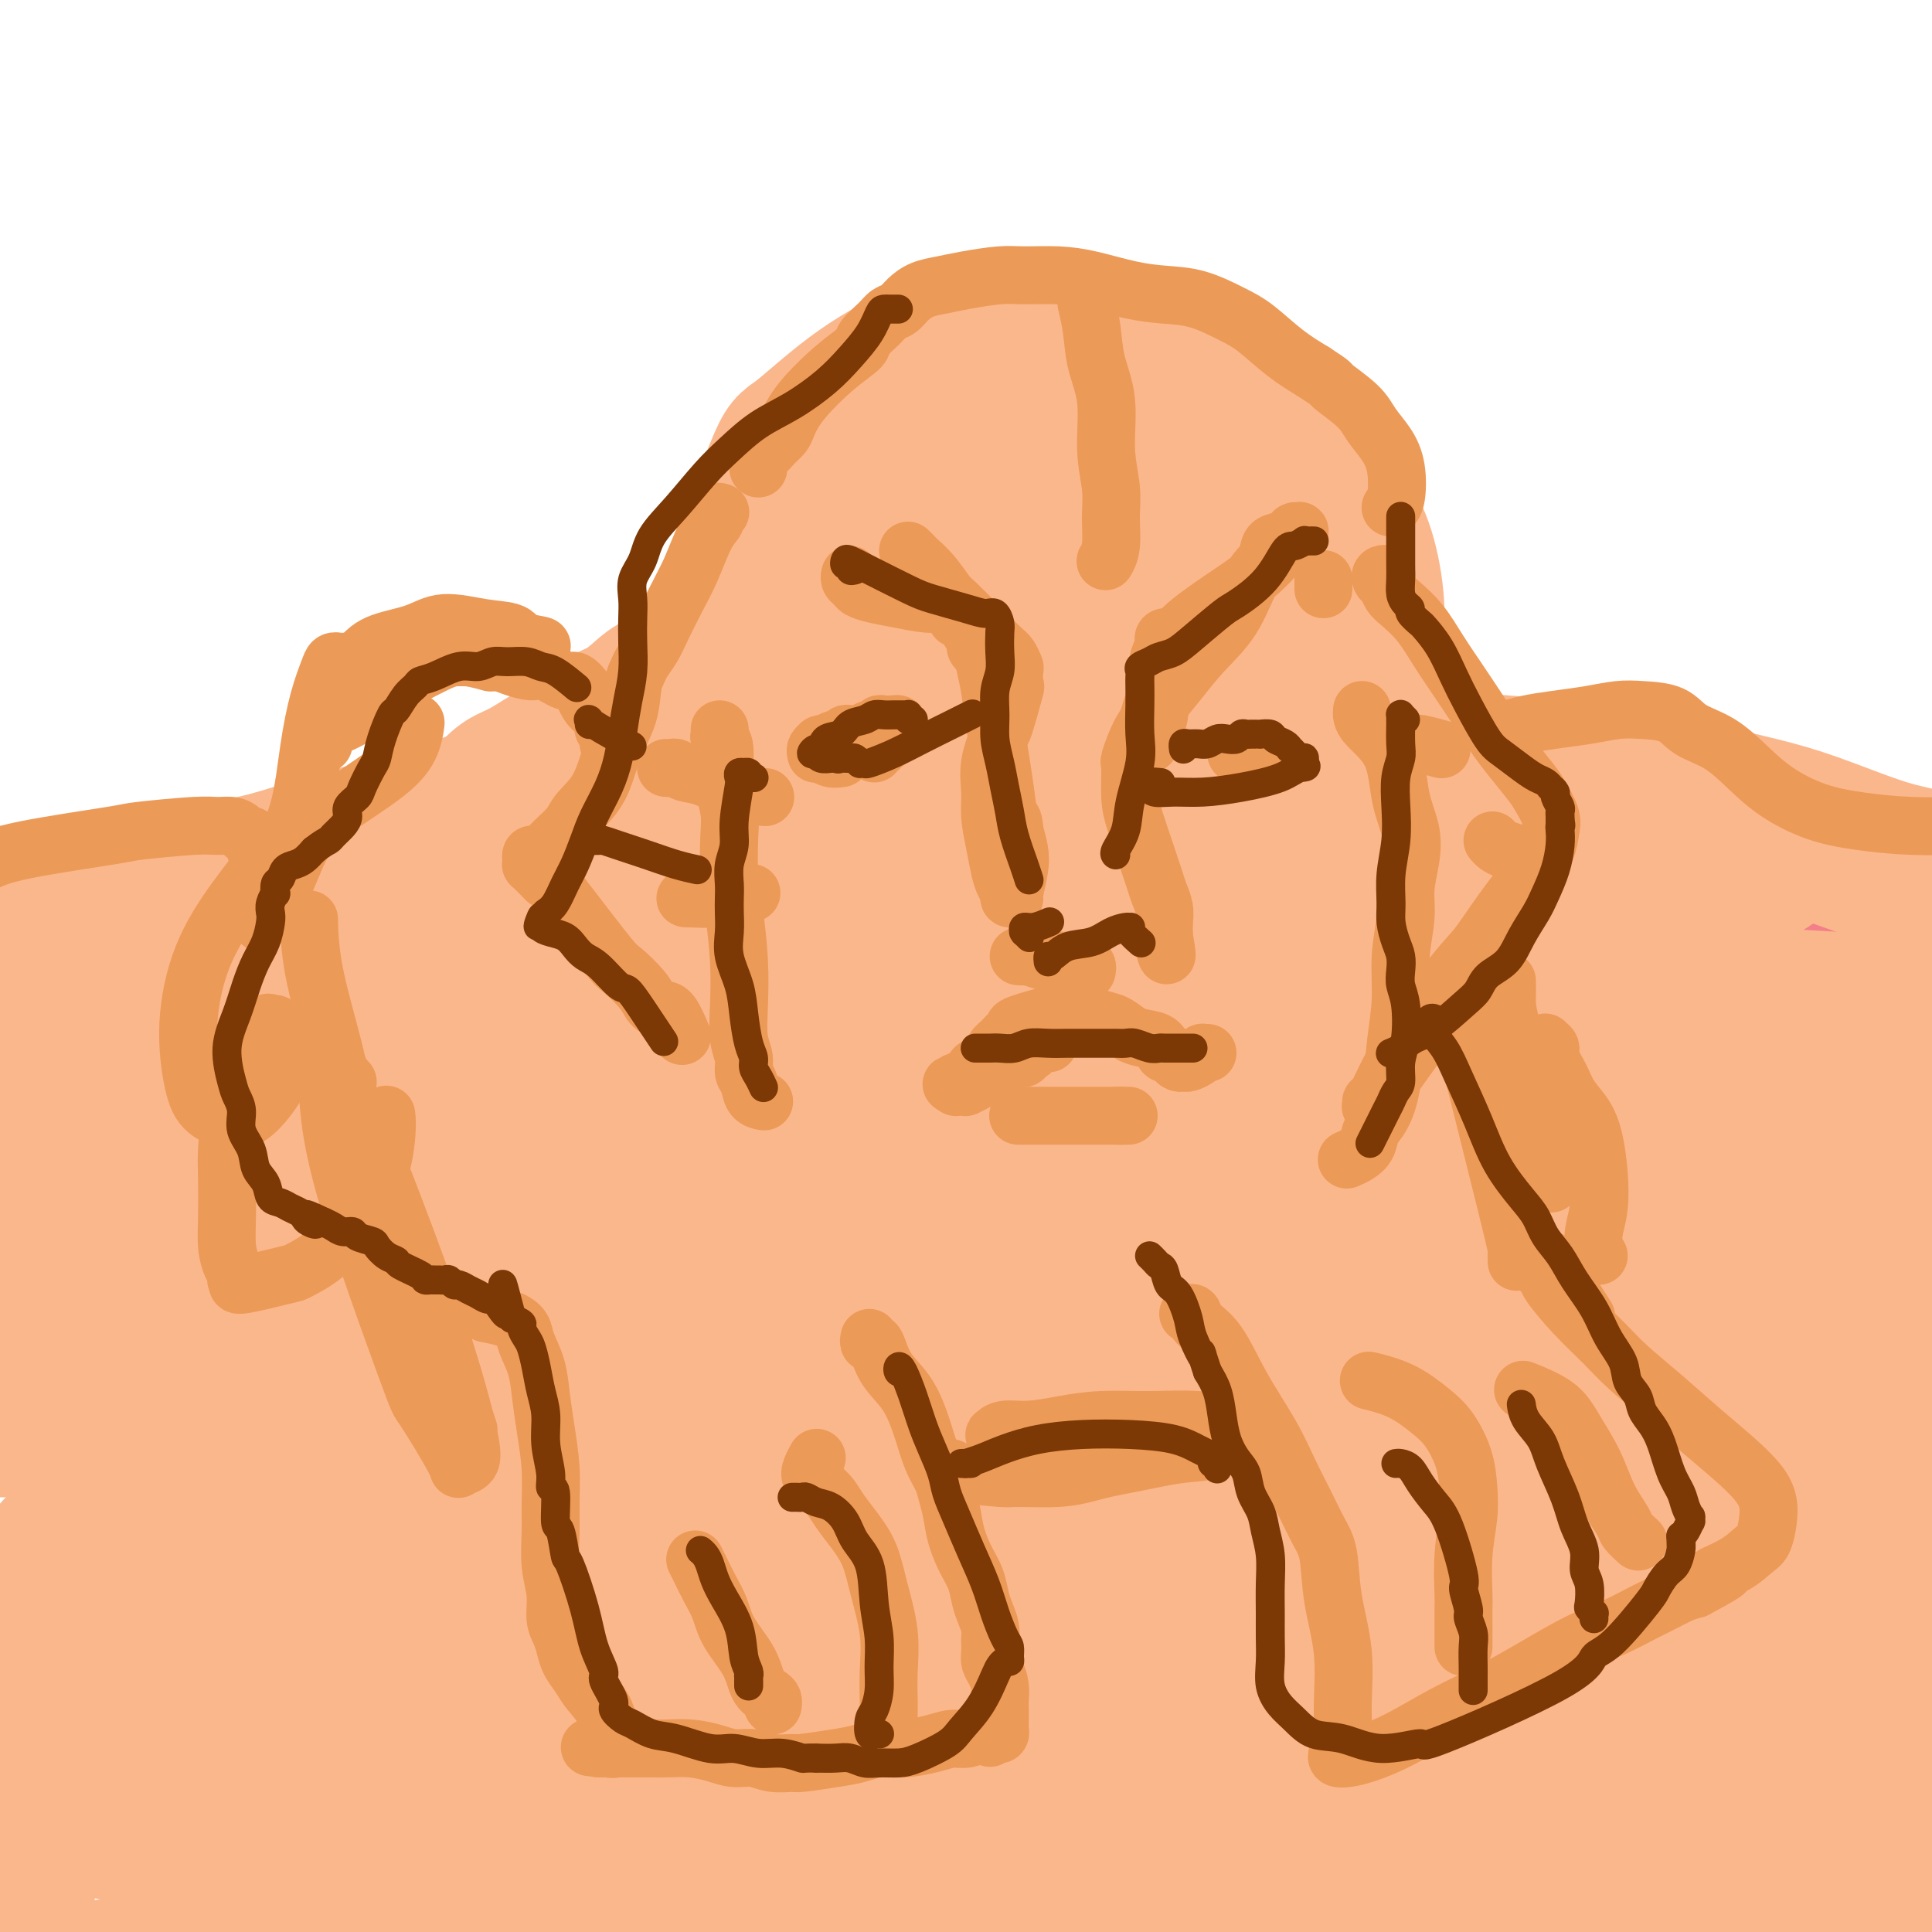 <svg viewBox='0 0 400 400' version='1.1' xmlns='http://www.w3.org/2000/svg' xmlns:xlink='http://www.w3.org/1999/xlink'><g fill='none' stroke='rgb(243,127,137)' stroke-width='28' stroke-linecap='round' stroke-linejoin='round'><path d='M21,198c-0.452,-0.053 -0.905,-0.107 0,0c0.905,0.107 3.166,0.374 6,1c2.834,0.626 6.240,1.609 11,2c4.760,0.391 10.873,0.189 14,0c3.127,-0.189 3.268,-0.367 9,-1c5.732,-0.633 17.055,-1.722 25,-3c7.945,-1.278 12.513,-2.745 18,-4c5.487,-1.255 11.893,-2.298 19,-4c7.107,-1.702 14.916,-4.064 19,-5c4.084,-0.936 4.443,-0.446 9,-1c4.557,-0.554 13.313,-2.152 20,-3c6.687,-0.848 11.305,-0.947 21,-2c9.695,-1.053 24.467,-3.059 32,-4c7.533,-0.941 7.826,-0.815 12,-1c4.174,-0.185 12.229,-0.681 22,-1c9.771,-0.319 21.256,-0.462 30,0c8.744,0.462 14.746,1.531 18,2c3.254,0.469 3.762,0.340 10,2c6.238,1.660 18.208,5.108 24,7c5.792,1.892 5.407,2.227 8,3c2.593,0.773 8.166,1.982 14,4c5.834,2.018 11.931,4.843 15,6c3.069,1.157 3.109,0.647 4,1c0.891,0.353 2.631,1.570 4,2c1.369,0.430 2.367,0.074 3,0c0.633,-0.074 0.901,0.134 1,0c0.099,-0.134 0.028,-0.610 0,-1c-0.028,-0.390 -0.014,-0.695 0,-1'/><path d='M389,197c0.434,-0.268 -0.481,0.063 -1,0c-0.519,-0.063 -0.643,-0.520 -2,-1c-1.357,-0.480 -3.946,-0.983 -7,-2c-3.054,-1.017 -6.574,-2.550 -10,-4c-3.426,-1.450 -6.758,-2.819 -11,-4c-4.242,-1.181 -9.392,-2.176 -15,-3c-5.608,-0.824 -11.672,-1.478 -18,-2c-6.328,-0.522 -12.921,-0.912 -20,-1c-7.079,-0.088 -14.645,0.126 -22,0c-7.355,-0.126 -14.499,-0.592 -22,-1c-7.501,-0.408 -15.359,-0.759 -23,-1c-7.641,-0.241 -15.064,-0.373 -22,0c-6.936,0.373 -13.386,1.249 -20,2c-6.614,0.751 -13.391,1.377 -20,3c-6.609,1.623 -13.048,4.245 -17,6c-3.952,1.755 -5.415,2.644 -6,3c-0.585,0.356 -0.293,0.178 0,0'/></g>
<g fill='none' stroke='rgb(251,183,140)' stroke-width='28' stroke-linecap='round' stroke-linejoin='round'><path d='M178,172c0.038,0.094 0.076,0.189 0,0c-0.076,-0.189 -0.267,-0.661 -1,-1c-0.733,-0.339 -2.007,-0.544 -4,-1c-1.993,-0.456 -4.704,-1.164 -8,-2c-3.296,-0.836 -7.175,-1.799 -11,-2c-3.825,-0.201 -7.595,0.362 -12,1c-4.405,0.638 -9.444,1.353 -14,2c-4.556,0.647 -8.627,1.226 -13,2c-4.373,0.774 -9.046,1.744 -14,3c-4.954,1.256 -10.188,2.798 -15,4c-4.812,1.202 -9.203,2.063 -14,3c-4.797,0.937 -10.001,1.951 -15,3c-4.999,1.049 -9.794,2.134 -14,3c-4.206,0.866 -7.823,1.514 -11,2c-3.177,0.486 -5.912,0.811 -8,1c-2.088,0.189 -3.527,0.243 -5,0c-1.473,-0.243 -2.980,-0.783 -4,-1c-1.020,-0.217 -1.554,-0.111 -2,0c-0.446,0.111 -0.805,0.226 -1,0c-0.195,-0.226 -0.225,-0.795 0,-1c0.225,-0.205 0.704,-0.048 1,0c0.296,0.048 0.407,-0.015 1,0c0.593,0.015 1.668,0.106 4,0c2.332,-0.106 5.921,-0.409 10,-1c4.079,-0.591 8.646,-1.471 14,-2c5.354,-0.529 11.494,-0.706 18,-1c6.506,-0.294 13.379,-0.703 20,-1c6.621,-0.297 12.991,-0.482 19,-1c6.009,-0.518 11.656,-1.370 18,-2c6.344,-0.630 13.384,-1.037 20,-2c6.616,-0.963 12.808,-2.481 19,-4'/><path d='M156,174c25.661,-3.207 17.814,-3.725 19,-5c1.186,-1.275 11.405,-3.308 19,-5c7.595,-1.692 12.565,-3.041 18,-4c5.435,-0.959 11.335,-1.526 17,-2c5.665,-0.474 11.097,-0.856 17,-1c5.903,-0.144 12.278,-0.049 18,0c5.722,0.049 10.792,0.053 16,0c5.208,-0.053 10.554,-0.163 16,0c5.446,0.163 10.991,0.599 16,1c5.009,0.401 9.482,0.767 14,1c4.518,0.233 9.079,0.334 13,1c3.921,0.666 7.200,1.898 11,3c3.800,1.102 8.121,2.076 12,3c3.879,0.924 7.317,1.798 11,3c3.683,1.202 7.610,2.730 11,4c3.390,1.270 6.242,2.280 9,3c2.758,0.720 5.423,1.149 7,2c1.577,0.851 2.065,2.122 3,3c0.935,0.878 2.315,1.361 3,2c0.685,0.639 0.673,1.433 1,2c0.327,0.567 0.991,0.908 1,1c0.009,0.092 -0.637,-0.064 -1,0c-0.363,0.064 -0.443,0.347 -1,0c-0.557,-0.347 -1.592,-1.325 -4,-2c-2.408,-0.675 -6.189,-1.045 -10,-2c-3.811,-0.955 -7.650,-2.493 -12,-4c-4.350,-1.507 -9.210,-2.983 -15,-4c-5.790,-1.017 -12.512,-1.576 -19,-2c-6.488,-0.424 -12.744,-0.712 -19,-1'/><path d='M327,171c-9.519,-0.528 -14.316,-0.349 -21,0c-6.684,0.349 -15.255,0.866 -23,1c-7.745,0.134 -14.665,-0.116 -22,0c-7.335,0.116 -15.084,0.600 -23,1c-7.916,0.400 -15.999,0.718 -23,1c-7.001,0.282 -12.920,0.528 -20,1c-7.080,0.472 -15.320,1.169 -23,2c-7.680,0.831 -14.799,1.796 -22,3c-7.201,1.204 -14.483,2.647 -22,4c-7.517,1.353 -15.270,2.616 -22,4c-6.730,1.384 -12.439,2.888 -18,4c-5.561,1.112 -10.975,1.832 -16,3c-5.025,1.168 -9.663,2.784 -14,4c-4.337,1.216 -8.374,2.032 -12,3c-3.626,0.968 -6.841,2.088 -10,3c-3.159,0.912 -6.262,1.618 -9,2c-2.738,0.382 -5.111,0.442 -7,1c-1.889,0.558 -3.294,1.614 -4,2c-0.706,0.386 -0.712,0.103 -1,0c-0.288,-0.103 -0.858,-0.027 -1,0c-0.142,0.027 0.146,0.006 2,0c1.854,-0.006 5.275,0.002 7,0c1.725,-0.002 1.752,-0.016 4,0c2.248,0.016 6.715,0.061 11,0c4.285,-0.061 8.388,-0.229 13,0c4.612,0.229 9.733,0.854 15,1c5.267,0.146 10.680,-0.188 16,0c5.320,0.188 10.548,0.897 16,1c5.452,0.103 11.129,-0.399 18,-1c6.871,-0.601 14.935,-1.300 23,-2'/><path d='M139,209c10.599,-1.325 16.597,-3.137 25,-5c8.403,-1.863 19.211,-3.776 30,-6c10.789,-2.224 21.560,-4.760 32,-7c10.440,-2.240 20.549,-4.184 30,-6c9.451,-1.816 18.245,-3.503 27,-5c8.755,-1.497 17.471,-2.805 25,-4c7.529,-1.195 13.870,-2.279 20,-3c6.130,-0.721 12.050,-1.081 17,-1c4.950,0.081 8.930,0.602 12,1c3.070,0.398 5.228,0.673 7,1c1.772,0.327 3.156,0.706 4,1c0.844,0.294 1.149,0.503 1,1c-0.149,0.497 -0.751,1.282 -1,2c-0.249,0.718 -0.145,1.367 -1,2c-0.855,0.633 -2.668,1.249 -6,3c-3.332,1.751 -8.183,4.639 -13,7c-4.817,2.361 -9.599,4.197 -15,6c-5.401,1.803 -11.422,3.572 -17,5c-5.578,1.428 -10.713,2.515 -16,3c-5.287,0.485 -10.725,0.367 -16,0c-5.275,-0.367 -10.388,-0.983 -16,-2c-5.612,-1.017 -11.725,-2.435 -19,-3c-7.275,-0.565 -15.713,-0.276 -24,0c-8.287,0.276 -16.423,0.538 -25,1c-8.577,0.462 -17.596,1.125 -26,2c-8.404,0.875 -16.193,1.962 -24,3c-7.807,1.038 -15.631,2.027 -23,3c-7.369,0.973 -14.285,1.931 -22,3c-7.715,1.069 -16.231,2.249 -24,4c-7.769,1.751 -14.791,4.072 -22,6c-7.209,1.928 -14.604,3.464 -22,5'/><path d='M37,226c-10.342,2.846 -14.196,4.462 -19,6c-4.804,1.538 -10.556,2.997 -15,4c-4.444,1.003 -7.578,1.551 -10,2c-2.422,0.449 -4.131,0.800 -5,1c-0.869,0.200 -0.896,0.249 -1,0c-0.104,-0.249 -0.284,-0.794 0,-1c0.284,-0.206 1.033,-0.071 2,0c0.967,0.071 2.152,0.078 4,0c1.848,-0.078 4.359,-0.240 8,0c3.641,0.240 8.412,0.883 15,1c6.588,0.117 14.994,-0.293 24,-1c9.006,-0.707 18.613,-1.711 29,-3c10.387,-1.289 21.553,-2.861 33,-5c11.447,-2.139 23.174,-4.843 35,-7c11.826,-2.157 23.752,-3.765 35,-6c11.248,-2.235 21.819,-5.097 32,-7c10.181,-1.903 19.972,-2.848 30,-4c10.028,-1.152 20.293,-2.512 30,-3c9.707,-0.488 18.855,-0.103 28,0c9.145,0.103 18.286,-0.075 27,0c8.714,0.075 17.001,0.404 25,1c7.999,0.596 15.711,1.458 22,2c6.289,0.542 11.155,0.764 16,1c4.845,0.236 9.669,0.486 13,1c3.331,0.514 5.169,1.290 7,2c1.831,0.710 3.653,1.353 5,2c1.347,0.647 2.217,1.298 3,2c0.783,0.702 1.478,1.456 2,2c0.522,0.544 0.871,0.877 1,1c0.129,0.123 0.037,0.035 0,0c-0.037,-0.035 -0.018,-0.018 0,0'/><path d='M413,217c1.600,1.647 -3.402,1.264 -6,1c-2.598,-0.264 -2.794,-0.410 -8,0c-5.206,0.410 -15.423,1.376 -24,2c-8.577,0.624 -15.512,0.908 -23,1c-7.488,0.092 -15.527,-0.006 -24,0c-8.473,0.006 -17.380,0.117 -27,0c-9.620,-0.117 -19.951,-0.461 -30,0c-10.049,0.461 -19.814,1.727 -30,3c-10.186,1.273 -20.794,2.553 -31,4c-10.206,1.447 -20.011,3.059 -30,4c-9.989,0.941 -20.161,1.210 -30,2c-9.839,0.790 -19.345,2.103 -28,3c-8.655,0.897 -16.459,1.380 -24,2c-7.541,0.620 -14.818,1.377 -22,3c-7.182,1.623 -14.270,4.113 -21,6c-6.730,1.887 -13.102,3.171 -19,5c-5.898,1.829 -11.321,4.202 -16,6c-4.679,1.798 -8.613,3.022 -11,4c-2.387,0.978 -3.228,1.712 -4,2c-0.772,0.288 -1.476,0.132 -2,0c-0.524,-0.132 -0.869,-0.239 -1,0c-0.131,0.239 -0.049,0.822 1,1c1.049,0.178 3.063,-0.051 3,0c-0.063,0.051 -2.204,0.383 2,0c4.204,-0.383 14.752,-1.480 20,-2c5.248,-0.520 5.195,-0.461 11,-2c5.805,-1.539 17.467,-4.675 28,-7c10.533,-2.325 19.937,-3.840 31,-6c11.063,-2.160 23.786,-4.966 35,-7c11.214,-2.034 20.918,-3.295 36,-5c15.082,-1.705 35.541,-3.852 56,-6'/><path d='M225,231c16.586,-2.088 12.051,-1.808 17,-2c4.949,-0.192 19.382,-0.854 31,-1c11.618,-0.146 20.420,0.225 29,1c8.580,0.775 16.936,1.953 25,3c8.064,1.047 15.834,1.964 23,3c7.166,1.036 13.728,2.190 19,3c5.272,0.810 9.253,1.275 13,2c3.747,0.725 7.261,1.711 9,2c1.739,0.289 1.702,-0.119 2,0c0.298,0.119 0.929,0.767 1,1c0.071,0.233 -0.418,0.053 -1,0c-0.582,-0.053 -1.255,0.021 -2,0c-0.745,-0.021 -1.561,-0.138 -8,0c-6.439,0.138 -18.501,0.531 -29,1c-10.499,0.469 -19.437,1.014 -30,1c-10.563,-0.014 -22.753,-0.586 -34,-1c-11.247,-0.414 -21.551,-0.670 -33,-1c-11.449,-0.330 -24.044,-0.732 -34,-1c-9.956,-0.268 -17.274,-0.400 -34,1c-16.726,1.400 -42.860,4.332 -55,6c-12.140,1.668 -10.285,2.071 -17,4c-6.715,1.929 -21.998,5.383 -34,8c-12.002,2.617 -20.721,4.397 -29,7c-8.279,2.603 -16.119,6.028 -23,9c-6.881,2.972 -12.804,5.490 -18,8c-5.196,2.510 -9.665,5.012 -13,7c-3.335,1.988 -5.537,3.461 -7,4c-1.463,0.539 -2.186,0.145 -2,0c0.186,-0.145 1.281,-0.039 2,0c0.719,0.039 1.063,0.011 3,0c1.937,-0.011 5.469,-0.006 9,0'/><path d='M5,296c4.752,-0.472 10.632,-1.652 18,-3c7.368,-1.348 16.224,-2.863 26,-4c9.776,-1.137 20.473,-1.894 32,-3c11.527,-1.106 23.884,-2.561 36,-4c12.116,-1.439 23.991,-2.863 36,-4c12.009,-1.137 24.153,-1.988 36,-3c11.847,-1.012 23.398,-2.186 35,-3c11.602,-0.814 23.254,-1.269 35,-2c11.746,-0.731 23.586,-1.739 36,-2c12.414,-0.261 25.401,0.225 38,1c12.599,0.775 24.810,1.839 36,3c11.190,1.161 21.360,2.420 31,4c9.640,1.580 18.752,3.481 26,5c7.248,1.519 12.634,2.654 17,4c4.366,1.346 7.713,2.901 10,4c2.287,1.099 3.514,1.740 4,2c0.486,0.260 0.230,0.139 0,0c-0.230,-0.139 -0.435,-0.296 -1,0c-0.565,0.296 -1.489,1.044 -3,1c-1.511,-0.044 -3.609,-0.881 -10,-2c-6.391,-1.119 -17.077,-2.521 -27,-4c-9.923,-1.479 -19.084,-3.036 -28,-5c-8.916,-1.964 -17.586,-4.336 -26,-7c-8.414,-2.664 -16.572,-5.621 -25,-8c-8.428,-2.379 -17.126,-4.179 -26,-6c-8.874,-1.821 -17.925,-3.663 -28,-5c-10.075,-1.337 -21.175,-2.168 -32,-3c-10.825,-0.832 -21.376,-1.666 -32,-2c-10.624,-0.334 -21.322,-0.167 -32,0c-10.678,0.167 -21.337,0.333 -32,2c-10.663,1.667 -21.332,4.833 -32,8'/><path d='M123,260c-11.114,2.833 -22.899,5.914 -33,10c-10.101,4.086 -18.516,9.176 -27,14c-8.484,4.824 -17.035,9.382 -24,14c-6.965,4.618 -12.345,9.294 -17,13c-4.655,3.706 -8.586,6.440 -11,9c-2.414,2.560 -3.310,4.946 -4,6c-0.690,1.054 -1.173,0.777 -1,1c0.173,0.223 1.004,0.948 4,1c2.996,0.052 8.158,-0.567 15,-2c6.842,-1.433 15.365,-3.679 25,-6c9.635,-2.321 20.381,-4.717 32,-7c11.619,-2.283 24.110,-4.455 37,-7c12.890,-2.545 26.180,-5.464 41,-8c14.820,-2.536 31.170,-4.688 45,-7c13.830,-2.312 25.139,-4.782 45,-7c19.861,-2.218 48.275,-4.184 62,-5c13.725,-0.816 12.760,-0.482 19,0c6.240,0.482 19.683,1.113 30,2c10.317,0.887 17.507,2.029 24,3c6.493,0.971 12.290,1.769 17,3c4.710,1.231 8.332,2.895 11,4c2.668,1.105 4.381,1.653 5,2c0.619,0.347 0.146,0.494 0,1c-0.146,0.506 0.037,1.372 -1,2c-1.037,0.628 -3.293,1.017 -8,2c-4.707,0.983 -11.865,2.558 -21,4c-9.135,1.442 -20.246,2.751 -31,4c-10.754,1.249 -21.151,2.438 -32,3c-10.849,0.562 -22.152,0.497 -33,0c-10.848,-0.497 -21.242,-1.428 -32,-2c-10.758,-0.572 -21.879,-0.786 -33,-1'/><path d='M227,306c-20.948,-0.422 -24.319,0.025 -35,1c-10.681,0.975 -28.671,2.480 -37,3c-8.329,0.520 -6.996,0.055 -17,1c-10.004,0.945 -31.344,3.299 -41,4c-9.656,0.701 -7.626,-0.251 -11,0c-3.374,0.251 -12.150,1.704 -19,3c-6.850,1.296 -11.773,2.436 -17,4c-5.227,1.564 -10.756,3.554 -16,6c-5.244,2.446 -10.202,5.350 -14,8c-3.798,2.650 -6.436,5.048 -9,8c-2.564,2.952 -5.053,6.459 -7,9c-1.947,2.541 -3.354,4.115 -4,6c-0.646,1.885 -0.533,4.081 0,6c0.533,1.919 1.486,3.561 3,5c1.514,1.439 3.588,2.676 6,4c2.412,1.324 5.160,2.736 9,4c3.840,1.264 8.770,2.381 13,3c4.230,0.619 7.761,0.740 12,1c4.239,0.260 9.188,0.659 13,1c3.812,0.341 6.488,0.625 9,1c2.512,0.375 4.861,0.841 6,1c1.139,0.159 1.070,0.010 1,0c-0.070,-0.010 -0.140,0.118 0,0c0.140,-0.118 0.490,-0.484 0,-1c-0.490,-0.516 -1.820,-1.182 -3,-2c-1.180,-0.818 -2.210,-1.786 -4,-3c-1.790,-1.214 -4.339,-2.673 -7,-5c-2.661,-2.327 -5.435,-5.521 -8,-8c-2.565,-2.479 -4.921,-4.244 -7,-6c-2.079,-1.756 -3.880,-3.502 -5,-5c-1.120,-1.498 -1.560,-2.749 -2,-4'/><path d='M36,351c-5.779,-5.649 -2.728,-2.770 -2,-2c0.728,0.770 -0.867,-0.567 -2,-1c-1.133,-0.433 -1.804,0.039 -3,1c-1.196,0.961 -2.916,2.410 -5,5c-2.084,2.590 -4.530,6.322 -7,11c-2.470,4.678 -4.964,10.304 -7,15c-2.036,4.696 -3.616,8.464 -5,12c-1.384,3.536 -2.574,6.840 -3,9c-0.426,2.160 -0.088,3.176 0,4c0.088,0.824 -0.075,1.457 1,2c1.075,0.543 3.388,0.998 7,1c3.612,0.002 8.522,-0.449 14,-1c5.478,-0.551 11.524,-1.204 18,-3c6.476,-1.796 13.382,-4.737 20,-7c6.618,-2.263 12.948,-3.850 19,-6c6.052,-2.150 11.826,-4.865 17,-7c5.174,-2.135 9.746,-3.691 14,-5c4.254,-1.309 8.189,-2.370 12,-3c3.811,-0.630 7.498,-0.827 11,-1c3.502,-0.173 6.818,-0.322 11,0c4.182,0.322 9.229,1.115 14,2c4.771,0.885 9.265,1.861 14,3c4.735,1.139 9.710,2.439 15,4c5.290,1.561 10.895,3.382 17,5c6.105,1.618 12.710,3.032 19,4c6.290,0.968 12.263,1.490 18,2c5.737,0.510 11.236,1.007 16,1c4.764,-0.007 8.792,-0.517 12,-1c3.208,-0.483 5.594,-0.938 7,-1c1.406,-0.062 1.830,0.268 2,0c0.170,-0.268 0.085,-1.134 0,-2'/><path d='M280,392c3.451,-0.566 1.579,0.020 -2,0c-3.579,-0.020 -8.865,-0.646 -15,-1c-6.135,-0.354 -13.119,-0.435 -21,-1c-7.881,-0.565 -16.659,-1.612 -26,-2c-9.341,-0.388 -19.243,-0.115 -29,0c-9.757,0.115 -19.367,0.071 -28,0c-8.633,-0.071 -16.288,-0.171 -24,0c-7.712,0.171 -15.481,0.611 -22,1c-6.519,0.389 -11.789,0.728 -17,1c-5.211,0.272 -10.362,0.479 -15,1c-4.638,0.521 -8.763,1.358 -13,2c-4.237,0.642 -8.585,1.089 -12,2c-3.415,0.911 -5.898,2.286 -8,3c-2.102,0.714 -3.823,0.767 -5,1c-1.177,0.233 -1.810,0.647 -2,1c-0.190,0.353 0.061,0.647 0,1c-0.061,0.353 -0.435,0.767 0,1c0.435,0.233 1.680,0.286 4,1c2.320,0.714 5.714,2.088 10,3c4.286,0.912 9.465,1.360 15,2c5.535,0.640 11.427,1.470 18,2c6.573,0.530 13.827,0.758 21,1c7.173,0.242 14.266,0.499 22,0c7.734,-0.499 16.110,-1.752 24,-3c7.890,-1.248 15.293,-2.491 24,-4c8.707,-1.509 18.719,-3.284 29,-5c10.281,-1.716 20.832,-3.371 31,-5c10.168,-1.629 19.952,-3.230 30,-4c10.048,-0.770 20.359,-0.707 30,-1c9.641,-0.293 18.612,-0.941 27,-1c8.388,-0.059 16.194,0.470 24,1'/><path d='M350,389c16.502,0.071 17.257,0.748 22,1c4.743,0.252 13.475,0.078 20,0c6.525,-0.078 10.842,-0.059 15,0c4.158,0.059 8.157,0.159 11,0c2.843,-0.159 4.530,-0.578 6,-1c1.470,-0.422 2.723,-0.846 3,-1c0.277,-0.154 -0.421,-0.038 0,0c0.421,0.038 1.961,-0.004 -1,0c-2.961,0.004 -10.421,0.052 -15,0c-4.579,-0.052 -6.275,-0.206 -11,0c-4.725,0.206 -12.478,0.772 -26,1c-13.522,0.228 -32.814,0.118 -42,0c-9.186,-0.118 -8.264,-0.243 -13,0c-4.736,0.243 -15.128,0.853 -27,0c-11.872,-0.853 -25.225,-3.168 -36,-5c-10.775,-1.832 -18.973,-3.181 -23,-4c-4.027,-0.819 -3.884,-1.108 -12,-3c-8.116,-1.892 -24.490,-5.387 -31,-7c-6.510,-1.613 -3.156,-1.343 -10,-3c-6.844,-1.657 -23.887,-5.240 -32,-7c-8.113,-1.760 -7.295,-1.696 -11,-2c-3.705,-0.304 -11.931,-0.977 -19,-1c-7.069,-0.023 -12.980,0.605 -19,1c-6.020,0.395 -12.149,0.556 -18,1c-5.851,0.444 -11.422,1.169 -17,2c-5.578,0.831 -11.161,1.767 -16,3c-4.839,1.233 -8.932,2.764 -13,4c-4.068,1.236 -8.111,2.177 -11,3c-2.889,0.823 -4.624,1.529 -6,2c-1.376,0.471 -2.393,0.706 -3,1c-0.607,0.294 -0.803,0.647 -1,1'/><path d='M14,375c-7.761,2.172 -2.163,0.600 0,0c2.163,-0.600 0.890,-0.230 2,0c1.110,0.230 4.602,0.321 10,0c5.398,-0.321 12.700,-1.054 22,-3c9.300,-1.946 20.597,-5.107 33,-8c12.403,-2.893 25.912,-5.519 39,-8c13.088,-2.481 25.755,-4.817 38,-7c12.245,-2.183 24.068,-4.213 34,-6c9.932,-1.787 17.975,-3.330 25,-4c7.025,-0.670 13.033,-0.467 19,0c5.967,0.467 11.891,1.198 17,2c5.109,0.802 9.401,1.675 14,3c4.599,1.325 9.504,3.100 14,5c4.496,1.900 8.584,3.923 13,6c4.416,2.077 9.160,4.208 14,6c4.840,1.792 9.775,3.247 16,5c6.225,1.753 13.740,3.805 20,5c6.260,1.195 11.264,1.533 16,2c4.736,0.467 9.202,1.065 13,1c3.798,-0.065 6.927,-0.792 9,-1c2.073,-0.208 3.091,0.101 4,0c0.909,-0.101 1.710,-0.614 2,-1c0.290,-0.386 0.068,-0.647 0,-1c-0.068,-0.353 0.016,-0.800 0,-1c-0.016,-0.200 -0.132,-0.153 -3,-1c-2.868,-0.847 -8.487,-2.588 -15,-4c-6.513,-1.412 -13.919,-2.494 -22,-3c-8.081,-0.506 -16.836,-0.435 -26,0c-9.164,0.435 -18.736,1.232 -28,2c-9.264,0.768 -18.218,1.505 -27,2c-8.782,0.495 -17.391,0.747 -26,1'/><path d='M241,367c-20.797,1.230 -19.290,1.805 -23,2c-3.710,0.195 -12.638,0.010 -20,0c-7.362,-0.010 -13.159,0.156 -19,0c-5.841,-0.156 -11.725,-0.633 -17,-1c-5.275,-0.367 -9.942,-0.624 -14,-1c-4.058,-0.376 -7.509,-0.870 -10,-1c-2.491,-0.130 -4.023,0.106 -5,0c-0.977,-0.106 -1.398,-0.553 -2,-1c-0.602,-0.447 -1.384,-0.893 0,-1c1.384,-0.107 4.934,0.127 7,0c2.066,-0.127 2.646,-0.615 7,-1c4.354,-0.385 12.480,-0.669 21,-1c8.520,-0.331 17.434,-0.711 27,-1c9.566,-0.289 19.785,-0.489 30,-1c10.215,-0.511 20.424,-1.334 31,-2c10.576,-0.666 21.517,-1.174 31,-2c9.483,-0.826 17.508,-1.969 25,-3c7.492,-1.031 14.451,-1.951 21,-3c6.549,-1.049 12.688,-2.227 18,-3c5.312,-0.773 9.797,-1.142 14,-2c4.203,-0.858 8.124,-2.207 12,-3c3.876,-0.793 7.707,-1.031 11,-2c3.293,-0.969 6.046,-2.671 8,-4c1.954,-1.329 3.107,-2.286 4,-3c0.893,-0.714 1.526,-1.186 2,-2c0.474,-0.814 0.790,-1.969 1,-3c0.210,-1.031 0.313,-1.936 -2,-4c-2.313,-2.064 -7.043,-5.285 -13,-8c-5.957,-2.715 -13.142,-4.923 -21,-7c-7.858,-2.077 -16.388,-4.022 -26,-5c-9.612,-0.978 -20.306,-0.989 -31,-1'/><path d='M308,303c-15.287,-0.525 -25.005,1.164 -37,3c-11.995,1.836 -26.266,3.819 -39,6c-12.734,2.181 -23.930,4.559 -35,7c-11.070,2.441 -22.013,4.944 -31,7c-8.987,2.056 -16.019,3.664 -22,5c-5.981,1.336 -10.910,2.401 -16,3c-5.090,0.599 -10.342,0.734 -15,1c-4.658,0.266 -8.724,0.664 -12,1c-3.276,0.336 -5.763,0.610 -9,1c-3.237,0.390 -7.224,0.897 -9,1c-1.776,0.103 -1.343,-0.198 -5,0c-3.657,0.198 -11.406,0.894 -17,1c-5.594,0.106 -9.033,-0.378 -13,0c-3.967,0.378 -8.463,1.619 -12,2c-3.537,0.381 -6.113,-0.097 -8,0c-1.887,0.097 -3.083,0.771 -4,1c-0.917,0.229 -1.556,0.015 -2,0c-0.444,-0.015 -0.693,0.171 -1,1c-0.307,0.829 -0.670,2.303 -1,3c-0.330,0.697 -0.625,0.618 -1,2c-0.375,1.382 -0.831,4.224 -1,6c-0.169,1.776 -0.052,2.484 0,3c0.052,0.516 0.039,0.839 4,1c3.961,0.161 11.896,0.161 17,0c5.104,-0.161 7.378,-0.483 16,-3c8.622,-2.517 23.591,-7.228 37,-11c13.409,-3.772 25.256,-6.605 43,-10c17.744,-3.395 41.385,-7.353 52,-9c10.615,-1.647 8.204,-0.982 12,-1c3.796,-0.018 13.799,-0.719 22,-1c8.201,-0.281 14.601,-0.140 21,0'/><path d='M242,323c11.482,-0.128 12.685,0.553 16,1c3.315,0.447 8.740,0.659 12,1c3.260,0.341 4.354,0.810 5,1c0.646,0.190 0.845,0.102 1,0c0.155,-0.102 0.266,-0.218 0,0c-0.266,0.218 -0.910,0.771 -3,1c-2.090,0.229 -5.627,0.134 -12,0c-6.373,-0.134 -15.581,-0.308 -25,-1c-9.419,-0.692 -19.050,-1.903 -29,-3c-9.950,-1.097 -20.218,-2.080 -30,-3c-9.782,-0.920 -19.079,-1.776 -28,-3c-8.921,-1.224 -17.465,-2.817 -26,-4c-8.535,-1.183 -17.061,-1.957 -25,-3c-7.939,-1.043 -15.292,-2.357 -22,-4c-6.708,-1.643 -12.770,-3.617 -18,-5c-5.230,-1.383 -9.626,-2.175 -14,-3c-4.374,-0.825 -8.724,-1.681 -12,-2c-3.276,-0.319 -5.477,-0.100 -7,0c-1.523,0.100 -2.366,0.082 -3,0c-0.634,-0.082 -1.057,-0.230 -1,0c0.057,0.230 0.593,0.836 1,1c0.407,0.164 0.683,-0.114 1,0c0.317,0.114 0.674,0.620 1,1c0.326,0.380 0.620,0.635 1,1c0.380,0.365 0.847,0.841 1,1c0.153,0.159 -0.008,0.002 0,0c0.008,-0.002 0.184,0.151 0,0c-0.184,-0.151 -0.730,-0.608 -1,-1c-0.270,-0.392 -0.265,-0.721 -2,-3c-1.735,-2.279 -5.210,-6.508 -8,-11c-2.790,-4.492 -4.895,-9.246 -7,-14'/><path d='M8,271c-3.542,-7.009 -3.398,-10.032 -4,-13c-0.602,-2.968 -1.949,-5.883 -3,-10c-1.051,-4.117 -1.804,-9.437 -2,-12c-0.196,-2.563 0.165,-2.368 0,-4c-0.165,-1.632 -0.855,-5.091 -1,-8c-0.145,-2.909 0.257,-5.269 0,-8c-0.257,-2.731 -1.173,-5.835 -2,-8c-0.827,-2.165 -1.567,-3.392 -2,-5c-0.433,-1.608 -0.561,-3.598 -1,-5c-0.439,-1.402 -1.191,-2.218 -2,-3c-0.809,-0.782 -1.677,-1.531 -2,-2c-0.323,-0.469 -0.102,-0.657 0,-1c0.102,-0.343 0.086,-0.841 0,-1c-0.086,-0.159 -0.243,0.022 0,0c0.243,-0.022 0.884,-0.246 2,0c1.116,0.246 2.706,0.964 5,2c2.294,1.036 5.292,2.392 9,4c3.708,1.608 8.126,3.468 13,5c4.874,1.532 10.203,2.736 16,4c5.797,1.264 12.061,2.587 20,4c7.939,1.413 17.554,2.915 24,4c6.446,1.085 9.723,1.754 23,3c13.277,1.246 36.555,3.070 51,4c14.445,0.930 20.059,0.965 28,1c7.941,0.035 18.209,0.071 28,0c9.791,-0.071 19.104,-0.248 28,0c8.896,0.248 17.374,0.922 26,1c8.626,0.078 17.399,-0.441 26,0c8.601,0.441 17.029,1.840 25,3c7.971,1.160 15.486,2.080 23,3'/><path d='M336,229c11.286,1.630 15.500,2.704 21,4c5.500,1.296 12.287,2.812 18,4c5.713,1.188 10.354,2.046 14,3c3.646,0.954 6.297,2.003 8,3c1.703,0.997 2.457,1.942 3,3c0.543,1.058 0.873,2.230 1,3c0.127,0.770 0.050,1.139 -1,2c-1.050,0.861 -3.072,2.216 -5,4c-1.928,1.784 -3.763,3.999 -15,10c-11.237,6.001 -31.877,15.789 -45,22c-13.123,6.211 -18.728,8.844 -26,12c-7.272,3.156 -16.212,6.836 -24,10c-7.788,3.164 -14.426,5.813 -20,8c-5.574,2.187 -10.086,3.911 -13,5c-2.914,1.089 -4.231,1.544 -5,2c-0.769,0.456 -0.989,0.912 -1,1c-0.011,0.088 0.187,-0.194 0,0c-0.187,0.194 -0.759,0.863 2,1c2.759,0.137 8.848,-0.259 14,-1c5.152,-0.741 9.366,-1.828 21,-5c11.634,-3.172 30.686,-8.430 39,-11c8.314,-2.570 5.889,-2.454 13,-5c7.111,-2.546 23.758,-7.754 31,-10c7.242,-2.246 5.080,-1.528 7,-2c1.920,-0.472 7.922,-2.133 12,-3c4.078,-0.867 6.234,-0.939 7,-1c0.766,-0.061 0.144,-0.109 0,0c-0.144,0.109 0.192,0.376 0,1c-0.192,0.624 -0.912,1.607 -3,4c-2.088,2.393 -5.544,6.197 -9,10'/><path d='M380,303c-4.833,5.180 -10.916,10.629 -17,16c-6.084,5.371 -12.169,10.662 -18,16c-5.831,5.338 -11.406,10.722 -16,15c-4.594,4.278 -8.206,7.449 -11,10c-2.794,2.551 -4.770,4.482 -6,6c-1.230,1.518 -1.715,2.624 -2,3c-0.285,0.376 -0.371,0.021 0,0c0.371,-0.021 1.199,0.293 4,0c2.801,-0.293 7.577,-1.193 12,-2c4.423,-0.807 8.494,-1.519 16,-4c7.506,-2.481 18.445,-6.729 24,-9c5.555,-2.271 5.724,-2.566 8,-4c2.276,-1.434 6.658,-4.008 10,-6c3.342,-1.992 5.645,-3.401 7,-5c1.355,-1.599 1.763,-3.388 2,-5c0.237,-1.612 0.304,-3.047 0,-4c-0.304,-0.953 -0.978,-1.423 -4,-3c-3.022,-1.577 -8.391,-4.261 -14,-6c-5.609,-1.739 -11.457,-2.532 -19,-3c-7.543,-0.468 -16.779,-0.610 -25,0c-8.221,0.610 -15.425,1.973 -23,3c-7.575,1.027 -15.521,1.718 -23,3c-7.479,1.282 -14.492,3.155 -20,5c-5.508,1.845 -9.510,3.664 -13,5c-3.490,1.336 -6.467,2.191 -8,3c-1.533,0.809 -1.620,1.574 -2,2c-0.380,0.426 -1.052,0.515 0,1c1.052,0.485 3.828,1.367 9,2c5.172,0.633 12.739,1.017 21,1c8.261,-0.017 17.218,-0.433 27,-1c9.782,-0.567 20.391,-1.283 31,-2'/><path d='M330,340c13.833,-0.816 19.414,-1.355 27,-2c7.586,-0.645 17.175,-1.396 25,-2c7.825,-0.604 13.884,-1.059 19,-1c5.116,0.059 9.289,0.634 12,1c2.711,0.366 3.960,0.522 5,1c1.040,0.478 1.870,1.276 2,2c0.130,0.724 -0.440,1.374 -1,3c-0.560,1.626 -1.109,4.227 -3,7c-1.891,2.773 -5.124,5.719 -8,9c-2.876,3.281 -5.394,6.896 -8,10c-2.606,3.104 -5.298,5.698 -8,8c-2.702,2.302 -5.414,4.313 -7,6c-1.586,1.687 -2.047,3.052 -3,4c-0.953,0.948 -2.397,1.481 -3,2c-0.603,0.519 -0.365,1.026 0,1c0.365,-0.026 0.856,-0.585 1,-1c0.144,-0.415 -0.060,-0.686 0,-1c0.060,-0.314 0.385,-0.669 2,-2c1.615,-1.331 4.520,-3.636 7,-7c2.480,-3.364 4.535,-7.785 6,-12c1.465,-4.215 2.339,-8.222 3,-12c0.661,-3.778 1.108,-7.325 1,-11c-0.108,-3.675 -0.772,-7.479 -2,-11c-1.228,-3.521 -3.021,-6.761 -5,-10c-1.979,-3.239 -4.143,-6.478 -7,-10c-2.857,-3.522 -6.405,-7.325 -10,-11c-3.595,-3.675 -7.237,-7.220 -11,-11c-3.763,-3.780 -7.647,-7.794 -11,-12c-3.353,-4.206 -6.177,-8.603 -9,-13'/><path d='M344,265c-7.650,-9.331 -6.273,-9.157 -7,-12c-0.727,-2.843 -3.556,-8.701 -5,-13c-1.444,-4.299 -1.501,-7.039 -2,-10c-0.499,-2.961 -1.440,-6.142 -2,-9c-0.560,-2.858 -0.741,-5.393 -1,-8c-0.259,-2.607 -0.598,-5.288 -1,-7c-0.402,-1.712 -0.866,-2.457 -1,-4c-0.134,-1.543 0.064,-3.884 0,-5c-0.064,-1.116 -0.388,-1.008 -1,-2c-0.612,-0.992 -1.512,-3.082 -2,-4c-0.488,-0.918 -0.564,-0.662 -1,-1c-0.436,-0.338 -1.231,-1.270 -3,-2c-1.769,-0.730 -4.511,-1.256 -7,-2c-2.489,-0.744 -4.725,-1.704 -7,-2c-2.275,-0.296 -4.587,0.074 -7,0c-2.413,-0.074 -4.925,-0.591 -7,-1c-2.075,-0.409 -3.714,-0.709 -6,-1c-2.286,-0.291 -5.221,-0.571 -8,-1c-2.779,-0.429 -5.403,-1.006 -9,-2c-3.597,-0.994 -8.167,-2.405 -11,-3c-2.833,-0.595 -3.928,-0.373 -6,-1c-2.072,-0.627 -5.120,-2.105 -11,-4c-5.880,-1.895 -14.594,-4.209 -18,-5c-3.406,-0.791 -1.506,-0.058 -5,-1c-3.494,-0.942 -12.382,-3.560 -18,-5c-5.618,-1.440 -7.966,-1.703 -11,-2c-3.034,-0.297 -6.755,-0.626 -11,-1c-4.245,-0.374 -9.014,-0.791 -11,-1c-1.986,-0.209 -1.189,-0.210 -5,0c-3.811,0.210 -12.232,0.631 -18,1c-5.768,0.369 -8.884,0.684 -12,1'/><path d='M130,158c-9.546,0.079 -4.912,0.275 -6,1c-1.088,0.725 -7.897,1.979 -13,3c-5.103,1.021 -8.500,1.810 -12,3c-3.500,1.190 -7.102,2.780 -11,4c-3.898,1.220 -8.093,2.070 -12,3c-3.907,0.930 -7.527,1.942 -11,3c-3.473,1.058 -6.798,2.163 -10,3c-3.202,0.837 -6.280,1.405 -9,2c-2.720,0.595 -5.083,1.217 -7,2c-1.917,0.783 -3.387,1.726 -5,2c-1.613,0.274 -3.368,-0.123 -5,0c-1.632,0.123 -3.142,0.765 -5,1c-1.858,0.235 -4.065,0.064 -6,0c-1.935,-0.064 -3.599,-0.020 -6,0c-2.401,0.020 -5.540,0.017 -9,0c-3.460,-0.017 -7.242,-0.046 -10,0c-2.758,0.046 -4.491,0.168 -6,0c-1.509,-0.168 -2.795,-0.626 -4,-1c-1.205,-0.374 -2.330,-0.663 -3,-1c-0.670,-0.337 -0.884,-0.720 -1,-1c-0.116,-0.280 -0.134,-0.456 -1,0c-0.866,0.456 -2.579,1.546 -4,3c-1.421,1.454 -2.549,3.273 -3,4c-0.451,0.727 -0.226,0.364 0,0'/><path d='M254,139c0.083,-0.296 0.166,-0.592 0,-1c-0.166,-0.408 -0.581,-0.928 -1,-2c-0.419,-1.072 -0.843,-2.697 -2,-5c-1.157,-2.303 -3.046,-5.284 -5,-8c-1.954,-2.716 -3.974,-5.165 -6,-8c-2.026,-2.835 -4.057,-6.055 -7,-9c-2.943,-2.945 -6.799,-5.616 -10,-8c-3.201,-2.384 -5.747,-4.482 -9,-6c-3.253,-1.518 -7.213,-2.457 -11,-3c-3.787,-0.543 -7.401,-0.691 -11,0c-3.599,0.691 -7.184,2.221 -11,4c-3.816,1.779 -7.862,3.806 -12,7c-4.138,3.194 -8.367,7.556 -12,12c-3.633,4.444 -6.671,8.970 -9,14c-2.329,5.030 -3.948,10.563 -5,15c-1.052,4.437 -1.536,7.777 -1,11c0.536,3.223 2.092,6.330 4,9c1.908,2.670 4.169,4.905 8,7c3.831,2.095 9.232,4.051 15,6c5.768,1.949 11.903,3.890 18,5c6.097,1.110 12.154,1.390 18,2c5.846,0.610 11.480,1.549 17,2c5.520,0.451 10.927,0.413 16,0c5.073,-0.413 9.813,-1.200 14,-2c4.187,-0.800 7.822,-1.612 11,-3c3.178,-1.388 5.898,-3.353 8,-5c2.102,-1.647 3.584,-2.978 5,-5c1.416,-2.022 2.766,-4.737 4,-8c1.234,-3.263 2.353,-7.075 3,-11c0.647,-3.925 0.824,-7.962 1,-12'/><path d='M284,137c0.919,-5.719 1.217,-8.518 1,-12c-0.217,-3.482 -0.948,-7.648 -2,-11c-1.052,-3.352 -2.425,-5.891 -4,-9c-1.575,-3.109 -3.352,-6.788 -6,-10c-2.648,-3.212 -6.168,-5.955 -10,-9c-3.832,-3.045 -7.975,-6.390 -13,-9c-5.025,-2.610 -10.933,-4.486 -16,-6c-5.067,-1.514 -9.294,-2.668 -14,-3c-4.706,-0.332 -9.891,0.157 -15,1c-5.109,0.843 -10.141,2.041 -15,4c-4.859,1.959 -9.543,4.680 -14,8c-4.457,3.320 -8.687,7.241 -11,9c-2.313,1.759 -2.710,1.357 -5,7c-2.290,5.643 -6.473,17.331 -8,23c-1.527,5.669 -0.397,5.318 0,8c0.397,2.682 0.062,8.395 1,13c0.938,4.605 3.149,8.101 5,11c1.851,2.899 3.340,5.200 6,7c2.660,1.800 6.490,3.098 10,4c3.510,0.902 6.701,1.408 10,1c3.299,-0.408 6.706,-1.728 10,-3c3.294,-1.272 6.476,-2.494 9,-4c2.524,-1.506 4.390,-3.296 6,-5c1.610,-1.704 2.963,-3.324 5,-6c2.037,-2.676 4.759,-6.410 7,-10c2.241,-3.590 4.002,-7.037 5,-11c0.998,-3.963 1.231,-8.443 1,-12c-0.231,-3.557 -0.928,-6.190 -2,-9c-1.072,-2.810 -2.519,-5.795 -4,-8c-1.481,-2.205 -2.994,-3.630 -5,-5c-2.006,-1.370 -4.503,-2.685 -7,-4'/><path d='M209,87c-3.340,-1.435 -5.690,-0.522 -9,0c-3.310,0.522 -7.579,0.653 -11,2c-3.421,1.347 -5.993,3.912 -9,6c-3.007,2.088 -6.449,3.701 -9,6c-2.551,2.299 -4.210,5.283 -5,8c-0.790,2.717 -0.709,5.167 0,8c0.709,2.833 2.048,6.049 5,9c2.952,2.951 7.518,5.636 13,8c5.482,2.364 11.880,4.407 18,5c6.120,0.593 11.961,-0.266 18,-1c6.039,-0.734 12.274,-1.345 18,-3c5.726,-1.655 10.942,-4.356 15,-7c4.058,-2.644 6.959,-5.232 9,-7c2.041,-1.768 3.224,-2.716 4,-4c0.776,-1.284 1.147,-2.902 1,-4c-0.147,-1.098 -0.812,-1.675 -1,-2c-0.188,-0.325 0.102,-0.399 -2,-2c-2.102,-1.601 -6.594,-4.728 -9,-6c-2.406,-1.272 -2.726,-0.687 -5,-1c-2.274,-0.313 -6.502,-1.524 -10,-2c-3.498,-0.476 -6.265,-0.218 -9,0c-2.735,0.218 -5.438,0.395 -8,1c-2.562,0.605 -4.983,1.636 -7,3c-2.017,1.364 -3.631,3.060 -5,5c-1.369,1.940 -2.492,4.126 -3,6c-0.508,1.874 -0.401,3.438 0,5c0.401,1.562 1.096,3.123 3,5c1.904,1.877 5.015,4.070 9,5c3.985,0.930 8.842,0.597 14,0c5.158,-0.597 10.617,-1.456 15,-3c4.383,-1.544 7.692,-3.772 11,-6'/><path d='M260,121c5.028,-1.878 4.599,-2.071 5,-3c0.401,-0.929 1.631,-2.592 2,-4c0.369,-1.408 -0.122,-2.560 -1,-4c-0.878,-1.440 -2.142,-3.170 -6,-5c-3.858,-1.830 -10.309,-3.762 -17,-4c-6.691,-0.238 -13.622,1.217 -21,3c-7.378,1.783 -15.203,3.895 -22,6c-6.797,2.105 -12.567,4.204 -18,7c-5.433,2.796 -10.530,6.290 -14,9c-3.470,2.710 -5.315,4.636 -7,6c-1.685,1.364 -3.212,2.166 -2,4c1.212,1.834 5.161,4.700 7,6c1.839,1.300 1.568,1.034 5,1c3.432,-0.034 10.569,0.163 17,-1c6.431,-1.163 12.158,-3.685 18,-6c5.842,-2.315 11.801,-4.422 17,-7c5.199,-2.578 9.640,-5.628 13,-8c3.360,-2.372 5.640,-4.068 7,-6c1.360,-1.932 1.801,-4.101 2,-6c0.199,-1.899 0.155,-3.529 0,-5c-0.155,-1.471 -0.422,-2.782 -2,-4c-1.578,-1.218 -4.468,-2.341 -8,-3c-3.532,-0.659 -7.707,-0.853 -12,0c-4.293,0.853 -8.703,2.755 -13,5c-4.297,2.245 -8.480,4.835 -12,8c-3.520,3.165 -6.376,6.905 -9,10c-2.624,3.095 -5.015,5.545 -6,8c-0.985,2.455 -0.563,4.916 0,7c0.563,2.084 1.267,3.792 4,6c2.733,2.208 7.495,4.917 13,6c5.505,1.083 11.752,0.542 18,0'/><path d='M218,147c6.339,-0.720 13.188,-2.521 19,-4c5.812,-1.479 10.588,-2.636 14,-4c3.412,-1.364 5.461,-2.934 7,-4c1.539,-1.066 2.567,-1.628 3,-2c0.433,-0.372 0.270,-0.553 0,-1c-0.270,-0.447 -0.647,-1.160 -1,-2c-0.353,-0.840 -0.683,-1.808 -1,-3c-0.317,-1.192 -0.621,-2.609 -1,-4c-0.379,-1.391 -0.835,-2.757 -1,-4c-0.165,-1.243 -0.041,-2.364 0,-3c0.041,-0.636 0.000,-0.788 0,-1c-0.000,-0.212 0.041,-0.485 0,-1c-0.041,-0.515 -0.163,-1.273 0,-1c0.163,0.273 0.611,1.576 1,2c0.389,0.424 0.717,-0.030 2,1c1.283,1.030 3.520,3.543 5,6c1.480,2.457 2.204,4.859 3,6c0.796,1.141 1.666,1.022 2,2c0.334,0.978 0.133,3.053 0,5c-0.133,1.947 -0.199,3.768 -1,6c-0.801,2.232 -2.338,4.877 -4,7c-1.662,2.123 -3.447,3.726 -7,8c-3.553,4.274 -8.872,11.221 -11,14c-2.128,2.779 -1.064,1.389 0,0'/><path d='M173,128c-0.326,-0.000 -0.652,-0.000 -1,0c-0.348,0.000 -0.717,0.001 -1,0c-0.283,-0.001 -0.480,-0.005 -1,0c-0.520,0.005 -1.363,0.018 -2,0c-0.637,-0.018 -1.070,-0.068 -2,0c-0.930,0.068 -2.359,0.255 -4,1c-1.641,0.745 -3.495,2.048 -5,3c-1.505,0.952 -2.660,1.554 -4,2c-1.340,0.446 -2.864,0.736 -4,1c-1.136,0.264 -1.884,0.500 -3,1c-1.116,0.500 -2.601,1.262 -4,2c-1.399,0.738 -2.712,1.450 -4,2c-1.288,0.550 -2.552,0.937 -4,2c-1.448,1.063 -3.079,2.802 -5,4c-1.921,1.198 -4.131,1.853 -6,3c-1.869,1.147 -3.396,2.785 -5,4c-1.604,1.215 -3.283,2.008 -5,3c-1.717,0.992 -3.471,2.182 -5,3c-1.529,0.818 -2.833,1.265 -4,2c-1.167,0.735 -2.197,1.758 -3,3c-0.803,1.242 -1.380,2.704 -2,5c-0.620,2.296 -1.282,5.426 -1,10c0.282,4.574 1.509,10.593 2,13c0.491,2.407 0.245,1.204 0,0'/></g>
<g fill='none' stroke='rgb(236,154,87)' stroke-width='12' stroke-linecap='round' stroke-linejoin='round'><path d='M243,134c0.009,-0.414 0.017,-0.829 0,-1c-0.017,-0.171 -0.061,-0.100 0,0c0.061,0.100 0.227,0.227 0,0c-0.227,-0.227 -0.846,-0.807 -1,-1c-0.154,-0.193 0.156,0.003 0,0c-0.156,-0.003 -0.778,-0.205 -1,0c-0.222,0.205 -0.046,0.817 0,1c0.046,0.183 -0.040,-0.062 0,0c0.040,0.062 0.207,0.432 0,1c-0.207,0.568 -0.787,1.334 -1,2c-0.213,0.666 -0.060,1.232 0,2c0.060,0.768 0.026,1.739 0,3c-0.026,1.261 -0.044,2.811 0,4c0.044,1.189 0.152,2.017 0,3c-0.152,0.983 -0.562,2.121 -1,3c-0.438,0.879 -0.902,1.501 -1,2c-0.098,0.499 0.170,0.877 0,1c-0.170,0.123 -0.778,-0.007 -1,0c-0.222,0.007 -0.056,0.151 0,0c0.056,-0.151 0.004,-0.597 0,-1c-0.004,-0.403 0.041,-0.764 0,-1c-0.041,-0.236 -0.170,-0.346 0,-1c0.170,-0.654 0.637,-1.852 1,-3c0.363,-1.148 0.622,-2.247 1,-3c0.378,-0.753 0.874,-1.161 1,-2c0.126,-0.839 -0.120,-2.111 0,-3c0.120,-0.889 0.606,-1.397 1,-2c0.394,-0.603 0.697,-1.302 1,-2'/><path d='M242,136c0.828,-3.363 0.900,-2.769 1,-3c0.100,-0.231 0.230,-1.285 2,-3c1.770,-1.715 5.182,-4.091 8,-6c2.818,-1.909 5.042,-3.353 7,-5c1.958,-1.647 3.650,-3.499 5,-5c1.350,-1.501 2.359,-2.652 3,-3c0.641,-0.348 0.916,0.106 1,0c0.084,-0.106 -0.022,-0.771 0,-1c0.022,-0.229 0.170,-0.022 0,0c-0.170,0.022 -0.660,-0.143 -1,0c-0.340,0.143 -0.531,0.593 -1,1c-0.469,0.407 -1.218,0.771 -2,1c-0.782,0.229 -1.597,0.324 -2,1c-0.403,0.676 -0.392,1.933 -1,3c-0.608,1.067 -1.833,1.945 -3,4c-1.167,2.055 -2.277,5.289 -4,8c-1.723,2.711 -4.061,4.901 -6,7c-1.939,2.099 -3.480,4.108 -5,6c-1.520,1.892 -3.020,3.669 -4,5c-0.980,1.331 -1.440,2.218 -2,3c-0.560,0.782 -1.220,1.460 -2,3c-0.780,1.540 -1.682,3.943 -2,5c-0.318,1.057 -0.054,0.769 0,2c0.054,1.231 -0.102,3.981 0,6c0.102,2.019 0.462,3.306 1,5c0.538,1.694 1.254,3.794 2,6c0.746,2.206 1.520,4.519 2,6c0.480,1.481 0.665,2.129 1,3c0.335,0.871 0.821,1.965 1,3c0.179,1.035 0.051,2.010 0,3c-0.051,0.990 -0.026,1.995 0,3'/><path d='M241,194c1.089,6.200 0.311,3.200 0,2c-0.311,-1.200 -0.156,-0.600 0,0'/><path d='M188,114c0.379,0.371 0.758,0.741 1,1c0.242,0.259 0.349,0.405 1,1c0.651,0.595 1.848,1.637 3,3c1.152,1.363 2.259,3.046 3,4c0.741,0.954 1.116,1.177 2,2c0.884,0.823 2.275,2.245 4,4c1.725,1.755 3.782,3.841 5,5c1.218,1.159 1.596,1.389 2,2c0.404,0.611 0.833,1.601 1,2c0.167,0.399 0.071,0.207 0,1c-0.071,0.793 -0.118,2.570 0,3c0.118,0.430 0.400,-0.486 0,1c-0.400,1.486 -1.481,5.375 -2,7c-0.519,1.625 -0.476,0.986 -1,2c-0.524,1.014 -1.616,3.682 -2,6c-0.384,2.318 -0.062,4.287 0,6c0.062,1.713 -0.137,3.169 0,5c0.137,1.831 0.610,4.035 1,6c0.390,1.965 0.697,3.689 1,5c0.303,1.311 0.602,2.208 1,3c0.398,0.792 0.895,1.479 1,2c0.105,0.521 -0.181,0.878 0,1c0.181,0.122 0.830,0.011 1,0c0.170,-0.011 -0.140,0.080 0,-1c0.140,-1.080 0.730,-3.329 1,-5c0.270,-1.671 0.220,-2.763 0,-4c-0.220,-1.237 -0.610,-2.618 -1,-4'/><path d='M210,172c-0.040,-2.667 -0.641,-2.335 -1,-3c-0.359,-0.665 -0.477,-2.329 -1,-6c-0.523,-3.671 -1.450,-9.350 -2,-13c-0.550,-3.650 -0.721,-5.272 -1,-7c-0.279,-1.728 -0.666,-3.561 -1,-5c-0.334,-1.439 -0.614,-2.483 -1,-3c-0.386,-0.517 -0.876,-0.507 -1,-1c-0.124,-0.493 0.120,-1.490 0,-2c-0.120,-0.510 -0.605,-0.532 -1,-1c-0.395,-0.468 -0.701,-1.382 -1,-2c-0.299,-0.618 -0.590,-0.940 -1,-1c-0.410,-0.060 -0.939,0.142 -1,0c-0.061,-0.142 0.347,-0.630 0,-1c-0.347,-0.370 -1.450,-0.624 -2,-1c-0.550,-0.376 -0.546,-0.874 -1,-1c-0.454,-0.126 -1.364,0.121 -3,0c-1.636,-0.121 -3.997,-0.610 -6,-1c-2.003,-0.390 -3.647,-0.683 -5,-1c-1.353,-0.317 -2.415,-0.660 -3,-1c-0.585,-0.340 -0.693,-0.679 -1,-1c-0.307,-0.321 -0.813,-0.625 -1,-1c-0.187,-0.375 -0.053,-0.821 0,-1c0.053,-0.179 0.027,-0.089 0,0'/><path d='M149,106c0.110,0.025 0.221,0.051 0,0c-0.221,-0.051 -0.772,-0.178 -1,0c-0.228,0.178 -0.133,0.660 0,1c0.133,0.340 0.303,0.537 0,1c-0.303,0.463 -1.078,1.190 -2,3c-0.922,1.810 -1.991,4.701 -3,7c-1.009,2.299 -1.958,4.005 -3,6c-1.042,1.995 -2.178,4.278 -3,6c-0.822,1.722 -1.332,2.881 -2,4c-0.668,1.119 -1.495,2.196 -2,3c-0.505,0.804 -0.689,1.334 -1,2c-0.311,0.666 -0.748,1.470 -1,3c-0.252,1.530 -0.317,3.788 -1,6c-0.683,2.212 -1.982,4.378 -3,7c-1.018,2.622 -1.753,5.700 -3,8c-1.247,2.300 -3.006,3.822 -4,5c-0.994,1.178 -1.223,2.013 -2,3c-0.777,0.987 -2.103,2.125 -3,3c-0.897,0.875 -1.365,1.487 -2,2c-0.635,0.513 -1.438,0.926 -2,1c-0.562,0.074 -0.883,-0.191 -1,0c-0.117,0.191 -0.028,0.839 0,1c0.028,0.161 -0.004,-0.164 0,0c0.004,0.164 0.042,0.817 0,1c-0.042,0.183 -0.166,-0.106 0,0c0.166,0.106 0.622,0.605 1,1c0.378,0.395 0.680,0.684 1,1c0.320,0.316 0.660,0.658 1,1'/><path d='M113,182c0.641,0.738 0.742,0.082 1,0c0.258,-0.082 0.672,0.409 1,1c0.328,0.591 0.571,1.281 1,2c0.429,0.719 1.045,1.467 3,4c1.955,2.533 5.248,6.850 7,9c1.752,2.150 1.964,2.131 3,3c1.036,0.869 2.898,2.626 4,4c1.102,1.374 1.444,2.365 2,3c0.556,0.635 1.324,0.912 2,1c0.676,0.088 1.259,-0.015 2,1c0.741,1.015 1.640,3.147 2,4c0.360,0.853 0.180,0.426 0,0'/><path d='M149,151c0.032,0.324 0.065,0.649 0,1c-0.065,0.351 -0.227,0.730 0,1c0.227,0.270 0.845,0.433 1,2c0.155,1.567 -0.152,4.540 0,7c0.152,2.460 0.762,4.409 1,6c0.238,1.591 0.102,2.825 0,5c-0.102,2.175 -0.172,5.292 0,8c0.172,2.708 0.586,5.007 1,8c0.414,2.993 0.828,6.679 1,10c0.172,3.321 0.102,6.278 0,9c-0.102,2.722 -0.236,5.209 0,7c0.236,1.791 0.841,2.886 1,4c0.159,1.114 -0.129,2.246 0,3c0.129,0.754 0.674,1.130 1,2c0.326,0.870 0.434,2.234 1,3c0.566,0.766 1.590,0.933 2,1c0.410,0.067 0.205,0.033 0,0'/><path d='M287,120c-0.029,0.106 -0.057,0.213 0,0c0.057,-0.213 0.200,-0.744 0,-1c-0.200,-0.256 -0.743,-0.235 -1,0c-0.257,0.235 -0.229,0.686 0,1c0.229,0.314 0.658,0.490 1,1c0.342,0.510 0.597,1.352 1,2c0.403,0.648 0.953,1.101 2,2c1.047,0.899 2.591,2.243 4,4c1.409,1.757 2.683,3.928 4,6c1.317,2.072 2.678,4.046 4,6c1.322,1.954 2.605,3.887 4,6c1.395,2.113 2.903,4.407 4,6c1.097,1.593 1.783,2.484 3,4c1.217,1.516 2.966,3.657 4,5c1.034,1.343 1.355,1.888 2,3c0.645,1.112 1.616,2.790 2,4c0.384,1.210 0.181,1.951 0,3c-0.181,1.049 -0.340,2.404 -1,4c-0.660,1.596 -1.821,3.432 -3,5c-1.179,1.568 -2.376,2.869 -4,5c-1.624,2.131 -3.677,5.093 -5,7c-1.323,1.907 -1.918,2.759 -3,4c-1.082,1.241 -2.650,2.872 -5,6c-2.350,3.128 -5.481,7.752 -7,10c-1.519,2.248 -1.427,2.120 -2,3c-0.573,0.880 -1.811,2.769 -3,5c-1.189,2.231 -2.329,4.804 -3,6c-0.671,1.196 -0.873,1.014 -1,1c-0.127,-0.014 -0.179,0.139 0,0c0.179,-0.139 0.590,-0.569 1,-1'/><path d='M285,227c-4.167,6.714 3.417,-4.000 7,-9c3.583,-5.000 3.167,-4.286 3,-4c-0.167,0.286 -0.083,0.143 0,0'/><path d='M282,147c-0.099,0.815 -0.197,1.630 1,3c1.197,1.370 3.690,3.296 5,6c1.310,2.704 1.438,6.187 2,9c0.562,2.813 1.558,4.955 2,7c0.442,2.045 0.329,3.993 0,6c-0.329,2.007 -0.876,4.073 -1,6c-0.124,1.927 0.175,3.714 0,6c-0.175,2.286 -0.823,5.070 -1,8c-0.177,2.930 0.117,6.005 0,9c-0.117,2.995 -0.647,5.908 -1,9c-0.353,3.092 -0.531,6.362 -1,9c-0.469,2.638 -1.229,4.644 -2,6c-0.771,1.356 -1.551,2.062 -2,3c-0.449,0.938 -0.565,2.108 -1,3c-0.435,0.892 -1.188,1.507 -2,2c-0.812,0.493 -1.681,0.864 -2,1c-0.319,0.136 -0.086,0.037 0,0c0.086,-0.037 0.025,-0.010 0,0c-0.025,0.010 -0.012,0.005 0,0'/><path d='M217,216c0.111,-0.000 0.222,-0.000 0,0c-0.222,0.000 -0.776,0.000 -1,0c-0.224,-0.000 -0.116,-0.001 0,0c0.116,0.001 0.242,0.003 0,0c-0.242,-0.003 -0.852,-0.011 -1,0c-0.148,0.011 0.167,0.040 0,0c-0.167,-0.040 -0.814,-0.151 -1,0c-0.186,0.151 0.091,0.562 0,1c-0.091,0.438 -0.549,0.902 -1,1c-0.451,0.098 -0.895,-0.170 -1,0c-0.105,0.170 0.130,0.777 0,1c-0.130,0.223 -0.625,0.063 -1,0c-0.375,-0.063 -0.629,-0.028 -1,0c-0.371,0.028 -0.859,0.050 -1,0c-0.141,-0.050 0.064,-0.172 0,0c-0.064,0.172 -0.399,0.638 -1,1c-0.601,0.362 -1.469,0.622 -2,1c-0.531,0.378 -0.724,0.876 -1,1c-0.276,0.124 -0.633,-0.124 -1,0c-0.367,0.124 -0.742,0.622 -1,1c-0.258,0.378 -0.399,0.637 -1,1c-0.601,0.363 -1.664,0.830 -2,1c-0.336,0.170 0.054,0.043 0,0c-0.054,-0.043 -0.550,-0.001 -1,0c-0.450,0.001 -0.852,-0.038 -1,0c-0.148,0.038 -0.042,0.154 0,0c0.042,-0.154 0.021,-0.577 0,-1'/><path d='M198,224c-2.584,1.145 0.456,0.006 2,-1c1.544,-1.006 1.594,-1.880 2,-2c0.406,-0.120 1.170,0.515 2,0c0.830,-0.515 1.728,-2.179 2,-3c0.272,-0.821 -0.080,-0.798 0,-1c0.080,-0.202 0.593,-0.630 1,-1c0.407,-0.370 0.708,-0.681 1,-1c0.292,-0.319 0.574,-0.646 1,-1c0.426,-0.354 0.995,-0.736 1,-1c0.005,-0.264 -0.554,-0.411 1,-1c1.554,-0.589 5.220,-1.619 7,-2c1.780,-0.381 1.673,-0.114 2,0c0.327,0.114 1.088,0.076 2,0c0.912,-0.076 1.976,-0.189 3,0c1.024,0.189 2.008,0.679 3,1c0.992,0.321 1.992,0.472 3,1c1.008,0.528 2.024,1.433 3,2c0.976,0.567 1.911,0.796 3,1c1.089,0.204 2.333,0.384 3,1c0.667,0.616 0.756,1.667 1,2c0.244,0.333 0.642,-0.054 1,0c0.358,0.054 0.677,0.548 1,1c0.323,0.452 0.651,0.864 1,1c0.349,0.136 0.719,-0.002 1,0c0.281,0.002 0.471,0.144 1,0c0.529,-0.144 1.396,-0.575 2,-1c0.604,-0.425 0.945,-0.846 1,-1c0.055,-0.154 -0.178,-0.041 0,0c0.178,0.041 0.765,0.012 1,0c0.235,-0.012 0.117,-0.006 0,0'/><path d='M211,198c0.028,0.002 0.056,0.004 0,0c-0.056,-0.004 -0.196,-0.015 0,0c0.196,0.015 0.727,0.056 1,0c0.273,-0.056 0.286,-0.207 1,0c0.714,0.207 2.127,0.774 3,1c0.873,0.226 1.204,0.112 2,0c0.796,-0.112 2.056,-0.223 3,0c0.944,0.223 1.574,0.778 2,1c0.426,0.222 0.650,0.111 1,0c0.350,-0.111 0.825,-0.222 1,0c0.175,0.222 0.050,0.778 0,1c-0.050,0.222 -0.025,0.111 0,0'/><path d='M211,231c-0.178,0.000 -0.356,0.000 0,0c0.356,0.000 1.246,0.000 2,0c0.754,0.000 1.372,-0.000 2,0c0.628,0.000 1.267,0.000 2,0c0.733,0.000 1.559,0.000 2,0c0.441,0.000 0.495,0.000 1,0c0.505,0.000 1.460,0.000 2,0c0.540,0.000 0.666,0.000 1,0c0.334,0.000 0.877,-0.000 1,0c0.123,0.000 -0.175,0.000 0,0c0.175,-0.000 0.821,0.000 1,0c0.179,0.000 -0.111,0.000 0,0c0.111,-0.000 0.621,0.000 1,0c0.379,0.000 0.627,0.000 1,0c0.373,0.000 0.869,0.000 1,0c0.131,-0.000 -0.105,-0.000 0,0c0.105,0.000 0.549,0.000 1,0c0.451,-0.000 0.908,-0.000 1,0c0.092,0.000 -0.182,0.000 0,0c0.182,-0.000 0.818,-0.000 1,0c0.182,0.000 -0.091,0.000 0,0c0.091,-0.000 0.545,0.000 1,0'/><path d='M232,231c3.267,0.000 0.933,0.000 0,0c-0.933,0.000 -0.467,0.000 0,0'/><path d='M181,156c0.032,-0.414 0.064,-0.828 0,-1c-0.064,-0.172 -0.224,-0.101 0,0c0.224,0.101 0.833,0.233 1,0c0.167,-0.233 -0.109,-0.832 0,-1c0.109,-0.168 0.604,0.095 1,0c0.396,-0.095 0.694,-0.546 1,-1c0.306,-0.454 0.619,-0.910 1,-1c0.381,-0.090 0.830,0.186 1,0c0.170,-0.186 0.060,-0.834 0,-1c-0.060,-0.166 -0.072,0.152 0,0c0.072,-0.152 0.227,-0.772 0,-1c-0.227,-0.228 -0.836,-0.062 -1,0c-0.164,0.062 0.115,0.021 0,0c-0.115,-0.021 -0.626,-0.021 -1,0c-0.374,0.021 -0.611,0.062 -1,0c-0.389,-0.062 -0.929,-0.227 -1,0c-0.071,0.227 0.328,0.846 0,1c-0.328,0.154 -1.383,-0.156 -2,0c-0.617,0.156 -0.795,0.778 -1,1c-0.205,0.222 -0.435,0.045 -1,0c-0.565,-0.045 -1.463,0.043 -2,0c-0.537,-0.043 -0.711,-0.218 -1,0c-0.289,0.218 -0.693,0.828 -1,1c-0.307,0.172 -0.516,-0.094 -1,0c-0.484,0.094 -1.242,0.547 -2,1'/><path d='M171,154c-2.022,0.574 -1.075,0.009 -1,0c0.075,-0.009 -0.720,0.537 -1,1c-0.280,0.463 -0.043,0.842 0,1c0.043,0.158 -0.107,0.095 0,0c0.107,-0.095 0.472,-0.221 1,0c0.528,0.221 1.219,0.790 2,1c0.781,0.210 1.652,0.060 2,0c0.348,-0.060 0.174,-0.030 0,0'/><path d='M260,158c-0.447,-0.033 -0.894,-0.065 -1,0c-0.106,0.065 0.130,0.228 0,0c-0.130,-0.228 -0.624,-0.846 -1,-1c-0.376,-0.154 -0.634,0.155 -1,0c-0.366,-0.155 -0.840,-0.774 -1,-1c-0.160,-0.226 -0.005,-0.061 0,0c0.005,0.061 -0.138,0.016 0,0c0.138,-0.016 0.558,-0.004 1,0c0.442,0.004 0.907,0.001 1,0c0.093,-0.001 -0.185,-0.000 0,0c0.185,0.000 0.833,0.000 1,0c0.167,-0.000 -0.147,-0.000 0,0c0.147,0.000 0.756,0.000 1,0c0.244,-0.000 0.122,-0.000 0,0'/><path d='M274,122c0.000,-0.453 0.000,-0.906 0,-1c0.000,-0.094 0.000,0.171 0,0c0.000,-0.171 0.000,-0.777 0,-1c0.000,-0.223 0.000,-0.064 0,0c0.000,0.064 0.000,0.032 0,0'/><path d='M157,97c0.000,-0.424 0.000,-0.848 0,-1c-0.000,-0.152 -0.001,-0.031 0,0c0.001,0.031 0.002,-0.029 0,0c-0.002,0.029 -0.009,0.145 0,0c0.009,-0.145 0.034,-0.553 0,-1c-0.034,-0.447 -0.126,-0.933 0,-1c0.126,-0.067 0.470,0.285 1,0c0.530,-0.285 1.246,-1.205 2,-2c0.754,-0.795 1.548,-1.463 2,-2c0.452,-0.537 0.563,-0.944 1,-2c0.437,-1.056 1.199,-2.762 3,-5c1.801,-2.238 4.643,-5.009 7,-7c2.357,-1.991 4.231,-3.201 5,-4c0.769,-0.799 0.432,-1.187 1,-2c0.568,-0.813 2.041,-2.053 3,-3c0.959,-0.947 1.403,-1.602 2,-2c0.597,-0.398 1.346,-0.540 2,-1c0.654,-0.460 1.214,-1.237 2,-2c0.786,-0.763 1.800,-1.511 3,-2c1.200,-0.489 2.588,-0.720 4,-1c1.412,-0.280 2.850,-0.609 5,-1c2.150,-0.391 5.014,-0.844 7,-1c1.986,-0.156 3.096,-0.014 5,0c1.904,0.014 4.604,-0.100 7,0c2.396,0.100 4.489,0.414 7,1c2.511,0.586 5.440,1.442 8,2c2.560,0.558 4.753,0.816 7,1c2.247,0.184 4.550,0.292 7,1c2.450,0.708 5.049,2.014 7,3c1.951,0.986 3.256,1.650 5,3c1.744,1.350 3.927,3.386 6,5c2.073,1.614 4.037,2.807 6,4'/><path d='M272,77c4.353,2.809 3.237,2.331 4,3c0.763,0.669 3.407,2.483 5,4c1.593,1.517 2.136,2.736 3,4c0.864,1.264 2.049,2.574 3,4c0.951,1.426 1.667,2.970 2,5c0.333,2.030 0.282,4.547 0,6c-0.282,1.453 -0.795,1.844 -1,2c-0.205,0.156 -0.103,0.078 0,0'/><path d='M226,63c-0.423,0.113 -0.846,0.227 -1,0c-0.154,-0.227 -0.038,-0.794 0,-1c0.038,-0.206 -0.002,-0.053 0,0c0.002,0.053 0.047,0.004 0,0c-0.047,-0.004 -0.185,0.036 0,1c0.185,0.964 0.695,2.851 1,5c0.305,2.149 0.407,4.561 1,7c0.593,2.439 1.676,4.904 2,8c0.324,3.096 -0.113,6.823 0,10c0.113,3.177 0.776,5.804 1,8c0.224,2.196 0.008,3.960 0,6c-0.008,2.040 0.190,4.357 0,6c-0.190,1.643 -0.769,2.612 -1,3c-0.231,0.388 -0.116,0.194 0,0'/><path d='M138,159c-0.094,-0.008 -0.188,-0.015 0,0c0.188,0.015 0.656,0.053 1,0c0.344,-0.053 0.562,-0.196 1,0c0.438,0.196 1.095,0.732 2,1c0.905,0.268 2.057,0.268 4,1c1.943,0.732 4.677,2.197 7,3c2.323,0.803 4.235,0.944 5,1c0.765,0.056 0.382,0.028 0,0'/><path d='M143,186c-0.402,0.008 -0.804,0.016 -1,0c-0.196,-0.016 -0.187,-0.056 1,0c1.187,0.056 3.550,0.207 6,0c2.450,-0.207 4.986,-0.774 6,-1c1.014,-0.226 0.507,-0.113 0,0'/><path d='M291,154c-0.085,-0.008 -0.169,-0.016 0,0c0.169,0.016 0.592,0.056 1,0c0.408,-0.056 0.802,-0.207 2,0c1.198,0.207 3.199,0.774 4,1c0.801,0.226 0.400,0.113 0,0'/><path d='M309,174c0.286,0.339 0.571,0.679 1,1c0.429,0.321 1.000,0.625 2,1c1.000,0.375 2.429,0.821 3,1c0.571,0.179 0.286,0.089 0,0'/><path d='M180,277c-0.092,0.458 -0.184,0.917 0,1c0.184,0.083 0.644,-0.209 1,0c0.356,0.209 0.609,0.919 1,2c0.391,1.081 0.921,2.533 2,4c1.079,1.467 2.709,2.948 4,5c1.291,2.052 2.244,4.677 3,7c0.756,2.323 1.315,4.346 2,6c0.685,1.654 1.496,2.938 2,4c0.504,1.062 0.702,1.900 1,3c0.298,1.100 0.696,2.461 1,4c0.304,1.539 0.515,3.254 1,5c0.485,1.746 1.244,3.521 2,5c0.756,1.479 1.509,2.662 2,4c0.491,1.338 0.720,2.830 1,4c0.280,1.170 0.611,2.018 1,3c0.389,0.982 0.836,2.097 1,3c0.164,0.903 0.047,1.592 0,2c-0.047,0.408 -0.023,0.535 0,1c0.023,0.465 0.045,1.269 0,2c-0.045,0.731 -0.156,1.388 0,2c0.156,0.612 0.578,1.180 1,2c0.422,0.820 0.845,1.893 1,3c0.155,1.107 0.042,2.248 0,3c-0.042,0.752 -0.014,1.116 0,2c0.014,0.884 0.015,2.289 0,3c-0.015,0.711 -0.045,0.727 0,1c0.045,0.273 0.166,0.804 0,1c-0.166,0.196 -0.619,0.056 -1,0c-0.381,-0.056 -0.691,-0.028 -1,0'/><path d='M205,359c-0.227,1.564 0.206,0.474 0,0c-0.206,-0.474 -1.051,-0.333 -2,0c-0.949,0.333 -2.004,0.859 -3,1c-0.996,0.141 -1.935,-0.103 -3,0c-1.065,0.103 -2.255,0.552 -4,1c-1.745,0.448 -4.044,0.894 -6,1c-1.956,0.106 -3.568,-0.130 -5,0c-1.432,0.130 -2.683,0.624 -4,1c-1.317,0.376 -2.701,0.633 -5,1c-2.299,0.367 -5.514,0.845 -7,1c-1.486,0.155 -1.243,-0.014 -2,0c-0.757,0.014 -2.515,0.210 -4,0c-1.485,-0.210 -2.697,-0.827 -4,-1c-1.303,-0.173 -2.697,0.097 -4,0c-1.303,-0.097 -2.514,-0.562 -4,-1c-1.486,-0.438 -3.246,-0.849 -5,-1c-1.754,-0.151 -3.502,-0.040 -5,0c-1.498,0.040 -2.745,0.011 -4,0c-1.255,-0.011 -2.518,-0.003 -4,0c-1.482,0.003 -3.181,0.001 -4,0c-0.819,-0.001 -0.756,-0.000 -1,0c-0.244,0.000 -0.794,0.000 -1,0c-0.206,-0.000 -0.069,-0.000 0,0c0.069,0.000 0.070,0.000 0,0c-0.070,-0.000 -0.211,-0.000 0,0c0.211,0.000 0.775,0.000 1,0c0.225,-0.000 0.113,-0.000 0,0'/><path d='M125,362c-6.116,-0.477 -0.906,-0.171 1,0c1.906,0.171 0.510,0.206 0,0c-0.510,-0.206 -0.132,-0.653 0,-1c0.132,-0.347 0.019,-0.596 0,-1c-0.019,-0.404 0.055,-0.965 0,-2c-0.055,-1.035 -0.238,-2.545 -1,-4c-0.762,-1.455 -2.102,-2.854 -3,-4c-0.898,-1.146 -1.355,-2.038 -2,-3c-0.645,-0.962 -1.478,-1.995 -2,-3c-0.522,-1.005 -0.732,-1.981 -1,-3c-0.268,-1.019 -0.594,-2.081 -1,-3c-0.406,-0.919 -0.894,-1.696 -1,-3c-0.106,-1.304 0.168,-3.136 0,-5c-0.168,-1.864 -0.780,-3.760 -1,-6c-0.220,-2.240 -0.048,-4.824 0,-7c0.048,-2.176 -0.027,-3.942 0,-6c0.027,-2.058 0.158,-4.406 0,-7c-0.158,-2.594 -0.604,-5.433 -1,-8c-0.396,-2.567 -0.740,-4.862 -1,-7c-0.260,-2.138 -0.435,-4.118 -1,-6c-0.565,-1.882 -1.522,-3.667 -2,-5c-0.478,-1.333 -0.479,-2.213 -1,-3c-0.521,-0.787 -1.563,-1.481 -3,-2c-1.437,-0.519 -3.268,-0.863 -4,-1c-0.732,-0.137 -0.366,-0.069 0,0'/><path d='M246,272c0.401,-0.160 0.802,-0.321 1,0c0.198,0.321 0.191,1.123 1,2c0.809,0.877 2.432,1.828 4,4c1.568,2.172 3.081,5.564 5,9c1.919,3.436 4.244,6.915 6,10c1.756,3.085 2.941,5.776 4,8c1.059,2.224 1.990,3.979 3,6c1.010,2.021 2.099,4.306 3,6c0.901,1.694 1.616,2.796 2,5c0.384,2.204 0.439,5.511 1,9c0.561,3.489 1.627,7.159 2,11c0.373,3.841 0.052,7.853 0,11c-0.052,3.147 0.164,5.430 0,7c-0.164,1.570 -0.708,2.427 -1,3c-0.292,0.573 -0.333,0.860 0,1c0.333,0.140 1.041,0.131 2,0c0.959,-0.131 2.171,-0.386 4,-1c1.829,-0.614 4.276,-1.589 7,-3c2.724,-1.411 5.724,-3.259 9,-5c3.276,-1.741 6.827,-3.376 10,-5c3.173,-1.624 5.968,-3.236 9,-5c3.032,-1.764 6.299,-3.681 9,-5c2.701,-1.319 4.834,-2.041 7,-3c2.166,-0.959 4.364,-2.154 6,-3c1.636,-0.846 2.710,-1.343 4,-2c1.290,-0.657 2.797,-1.473 4,-2c1.203,-0.527 2.101,-0.763 3,-1'/><path d='M351,329c10.157,-5.398 5.051,-3.391 4,-3c-1.051,0.391 1.954,-0.832 4,-2c2.046,-1.168 3.133,-2.282 4,-3c0.867,-0.718 1.515,-1.040 2,-2c0.485,-0.960 0.807,-2.558 1,-4c0.193,-1.442 0.256,-2.730 0,-4c-0.256,-1.270 -0.830,-2.523 -2,-4c-1.170,-1.477 -2.937,-3.177 -5,-5c-2.063,-1.823 -4.423,-3.770 -7,-6c-2.577,-2.230 -5.371,-4.745 -8,-7c-2.629,-2.255 -5.094,-4.252 -7,-6c-1.906,-1.748 -3.252,-3.247 -5,-5c-1.748,-1.753 -3.898,-3.759 -6,-6c-2.102,-2.241 -4.157,-4.716 -5,-6c-0.843,-1.284 -0.473,-1.375 -1,-2c-0.527,-0.625 -1.949,-1.784 -3,-3c-1.051,-1.216 -1.729,-2.490 -2,-3c-0.271,-0.510 -0.136,-0.255 0,0'/><path d='M303,341c0.000,-0.414 0.000,-0.828 0,-1c-0.000,-0.172 -0.000,-0.102 0,0c0.000,0.102 0.000,0.236 0,0c-0.000,-0.236 -0.001,-0.843 0,-1c0.001,-0.157 0.004,0.136 0,-1c-0.004,-1.136 -0.015,-3.702 0,-5c0.015,-1.298 0.055,-1.328 0,-3c-0.055,-1.672 -0.205,-4.986 0,-8c0.205,-3.014 0.766,-5.730 1,-8c0.234,-2.270 0.141,-4.096 0,-6c-0.141,-1.904 -0.329,-3.887 -1,-6c-0.671,-2.113 -1.823,-4.356 -3,-6c-1.177,-1.644 -2.377,-2.688 -4,-4c-1.623,-1.312 -3.668,-2.892 -6,-4c-2.332,-1.108 -4.952,-1.745 -6,-2c-1.048,-0.255 -0.524,-0.127 0,0'/><path d='M339,319c0.016,0.014 0.031,0.028 0,0c-0.031,-0.028 -0.109,-0.098 0,0c0.109,0.098 0.403,0.363 0,0c-0.403,-0.363 -1.504,-1.356 -2,-2c-0.496,-0.644 -0.387,-0.941 -1,-2c-0.613,-1.059 -1.948,-2.880 -3,-5c-1.052,-2.120 -1.821,-4.541 -3,-7c-1.179,-2.459 -2.770,-4.958 -4,-7c-1.230,-2.042 -2.100,-3.627 -4,-5c-1.900,-1.373 -4.828,-2.535 -6,-3c-1.172,-0.465 -0.586,-0.232 0,0'/><path d='M160,353c-0.016,0.091 -0.033,0.182 0,0c0.033,-0.182 0.114,-0.638 0,-1c-0.114,-0.362 -0.425,-0.631 -1,-1c-0.575,-0.369 -1.414,-0.839 -2,-2c-0.586,-1.161 -0.920,-3.014 -2,-5c-1.080,-1.986 -2.906,-4.105 -4,-6c-1.094,-1.895 -1.456,-3.566 -2,-5c-0.544,-1.434 -1.269,-2.632 -2,-4c-0.731,-1.368 -1.466,-2.907 -2,-4c-0.534,-1.093 -0.867,-1.741 -1,-2c-0.133,-0.259 -0.067,-0.130 0,0'/><path d='M184,355c0.001,-0.448 0.002,-0.895 0,-1c-0.002,-0.105 -0.007,0.134 0,0c0.007,-0.134 0.025,-0.639 0,-2c-0.025,-1.361 -0.092,-3.578 0,-6c0.092,-2.422 0.344,-5.050 0,-8c-0.344,-2.950 -1.286,-6.222 -2,-9c-0.714,-2.778 -1.202,-5.062 -2,-7c-0.798,-1.938 -1.906,-3.531 -3,-5c-1.094,-1.469 -2.175,-2.816 -3,-4c-0.825,-1.184 -1.394,-2.205 -2,-3c-0.606,-0.795 -1.248,-1.362 -2,-2c-0.752,-0.638 -1.614,-1.346 -2,-2c-0.386,-0.654 -0.296,-1.253 0,-2c0.296,-0.747 0.799,-1.642 1,-2c0.201,-0.358 0.101,-0.179 0,0'/><path d='M196,304c0.421,-0.082 0.842,-0.165 1,0c0.158,0.165 0.055,0.577 2,1c1.945,0.423 5.940,0.856 8,1c2.060,0.144 2.185,-0.003 4,0c1.815,0.003 5.320,0.156 8,0c2.680,-0.156 4.535,-0.619 6,-1c1.465,-0.381 2.540,-0.678 4,-1c1.460,-0.322 3.303,-0.669 5,-1c1.697,-0.331 3.246,-0.647 5,-1c1.754,-0.353 3.713,-0.743 6,-1c2.287,-0.257 4.901,-0.379 7,-1c2.099,-0.621 3.684,-1.740 5,-2c1.316,-0.260 2.362,0.338 3,0c0.638,-0.338 0.867,-1.611 1,-2c0.133,-0.389 0.172,0.106 0,0c-0.172,-0.106 -0.553,-0.814 -1,-1c-0.447,-0.186 -0.960,0.149 -3,0c-2.040,-0.149 -5.608,-0.782 -9,-1c-3.392,-0.218 -6.607,-0.021 -10,0c-3.393,0.021 -6.965,-0.134 -10,0c-3.035,0.134 -5.532,0.558 -8,1c-2.468,0.442 -4.907,0.902 -7,1c-2.093,0.098 -3.838,-0.166 -5,0c-1.162,0.166 -1.739,0.763 -2,1c-0.261,0.237 -0.204,0.115 0,0c0.204,-0.115 0.555,-0.223 2,0c1.445,0.223 3.984,0.778 5,1c1.016,0.222 0.508,0.111 0,0'/><path d='M331,260c-0.423,-0.030 -0.845,-0.060 -1,0c-0.155,0.060 -0.041,0.211 0,0c0.041,-0.211 0.010,-0.782 0,-1c-0.010,-0.218 0.001,-0.082 0,0c-0.001,0.082 -0.014,0.110 0,0c0.014,-0.110 0.054,-0.360 0,-1c-0.054,-0.640 -0.201,-1.672 0,-3c0.201,-1.328 0.752,-2.953 1,-5c0.248,-2.047 0.194,-4.518 0,-7c-0.194,-2.482 -0.529,-4.976 -1,-7c-0.471,-2.024 -1.078,-3.579 -2,-5c-0.922,-1.421 -2.160,-2.710 -3,-4c-0.840,-1.290 -1.283,-2.581 -2,-4c-0.717,-1.419 -1.710,-2.965 -2,-4c-0.290,-1.035 0.121,-1.558 0,-2c-0.121,-0.442 -0.776,-0.801 -1,-1c-0.224,-0.199 -0.018,-0.237 0,0c0.018,0.237 -0.153,0.748 0,2c0.153,1.252 0.629,3.245 1,5c0.371,1.755 0.636,3.272 1,5c0.364,1.728 0.826,3.667 1,5c0.174,1.333 0.062,2.060 0,3c-0.062,0.940 -0.072,2.095 0,3c0.072,0.905 0.225,1.562 0,2c-0.225,0.438 -0.830,0.656 -1,1c-0.170,0.344 0.094,0.812 0,1c-0.094,0.188 -0.547,0.094 -1,0'/><path d='M321,243c0.230,4.166 0.304,1.080 0,-1c-0.304,-2.080 -0.985,-3.154 -2,-6c-1.015,-2.846 -2.363,-7.463 -3,-10c-0.637,-2.537 -0.563,-2.994 -1,-5c-0.437,-2.006 -1.385,-5.562 -2,-8c-0.615,-2.438 -0.897,-3.759 -1,-5c-0.103,-1.241 -0.027,-2.401 0,-3c0.027,-0.599 0.007,-0.638 0,-1c-0.007,-0.362 0.001,-1.047 0,-1c-0.001,0.047 -0.011,0.825 0,1c0.011,0.175 0.041,-0.252 0,2c-0.041,2.252 -0.155,7.185 0,10c0.155,2.815 0.577,3.514 1,7c0.423,3.486 0.845,9.759 1,15c0.155,5.241 0.041,9.450 0,13c-0.041,3.550 -0.011,6.441 0,8c0.011,1.559 0.001,1.785 0,2c-0.001,0.215 0.005,0.420 0,0c-0.005,-0.420 -0.022,-1.463 0,-2c0.022,-0.537 0.083,-0.568 -2,-9c-2.083,-8.432 -6.309,-25.266 -8,-32c-1.691,-6.734 -0.845,-3.367 0,0'/><path d='M126,154c0.008,-0.447 0.016,-0.895 0,-1c-0.016,-0.105 -0.056,0.131 0,0c0.056,-0.131 0.208,-0.630 0,-1c-0.208,-0.370 -0.777,-0.610 -1,-1c-0.223,-0.390 -0.101,-0.929 0,-1c0.101,-0.071 0.180,0.328 0,0c-0.180,-0.328 -0.621,-1.382 -1,-2c-0.379,-0.618 -0.696,-0.801 -1,-1c-0.304,-0.199 -0.593,-0.415 -1,-1c-0.407,-0.585 -0.931,-1.537 -1,-2c-0.069,-0.463 0.317,-0.435 0,-1c-0.317,-0.565 -1.338,-1.724 -2,-2c-0.662,-0.276 -0.966,0.329 -2,0c-1.034,-0.329 -2.800,-1.594 -4,-2c-1.200,-0.406 -1.835,0.045 -3,0c-1.165,-0.045 -2.859,-0.586 -4,-1c-1.141,-0.414 -1.730,-0.699 -3,-1c-1.270,-0.301 -3.223,-0.616 -5,-1c-1.777,-0.384 -3.379,-0.835 -5,-1c-1.621,-0.165 -3.259,-0.044 -5,0c-1.741,0.044 -3.583,0.011 -5,0c-1.417,-0.011 -2.409,0.001 -3,0c-0.591,-0.001 -0.779,-0.015 -1,0c-0.221,0.015 -0.473,0.057 0,0c0.473,-0.057 1.672,-0.214 4,0c2.328,0.214 5.787,0.801 9,1c3.213,0.199 6.181,0.012 9,0c2.819,-0.012 5.490,0.151 7,0c1.510,-0.151 1.860,-0.614 2,-1c0.140,-0.386 0.070,-0.693 0,-1'/><path d='M110,134c4.529,-0.270 0.851,-0.444 -1,-1c-1.851,-0.556 -1.874,-1.492 -3,-2c-1.126,-0.508 -3.356,-0.587 -6,-1c-2.644,-0.413 -5.701,-1.161 -8,-1c-2.299,0.161 -3.841,1.229 -6,2c-2.159,0.771 -4.935,1.244 -7,2c-2.065,0.756 -3.419,1.795 -5,4c-1.581,2.205 -3.390,5.575 -5,9c-1.610,3.425 -3.021,6.906 -4,10c-0.979,3.094 -1.525,5.803 -2,8c-0.475,2.197 -0.878,3.883 -1,5c-0.122,1.117 0.039,1.665 0,2c-0.039,0.335 -0.277,0.457 1,0c1.277,-0.457 4.069,-1.493 5,-2c0.931,-0.507 0.001,-0.487 2,-2c1.999,-1.513 6.928,-4.560 10,-7c3.072,-2.440 4.289,-4.272 5,-6c0.711,-1.728 0.918,-3.351 1,-4c0.082,-0.649 0.041,-0.325 0,0'/><path d='M72,137c0.081,-0.001 0.162,-0.001 0,0c-0.162,0.001 -0.567,0.004 -1,0c-0.433,-0.004 -0.892,-0.014 -1,0c-0.108,0.014 0.137,0.052 0,0c-0.137,-0.052 -0.654,-0.194 -1,0c-0.346,0.194 -0.520,0.724 -1,2c-0.480,1.276 -1.266,3.299 -2,6c-0.734,2.701 -1.417,6.080 -2,10c-0.583,3.920 -1.065,8.381 -2,12c-0.935,3.619 -2.321,6.396 -3,9c-0.679,2.604 -0.650,5.036 -1,7c-0.350,1.964 -1.079,3.460 -2,5c-0.921,1.540 -2.034,3.125 -2,3c0.034,-0.125 1.215,-1.960 2,-3c0.785,-1.040 1.173,-1.287 2,-3c0.827,-1.713 2.092,-4.893 3,-7c0.908,-2.107 1.460,-3.142 2,-4c0.540,-0.858 1.067,-1.540 1,-2c-0.067,-0.460 -0.727,-0.699 -1,-1c-0.273,-0.301 -0.158,-0.663 -1,0c-0.842,0.663 -2.640,2.350 -5,5c-2.360,2.650 -5.281,6.264 -8,10c-2.719,3.736 -5.236,7.595 -7,12c-1.764,4.405 -2.777,9.356 -3,14c-0.223,4.644 0.343,8.982 1,12c0.657,3.018 1.405,4.718 3,6c1.595,1.282 4.036,2.148 6,2c1.964,-0.148 3.452,-1.309 5,-3c1.548,-1.691 3.157,-3.912 4,-6c0.843,-2.088 0.922,-4.044 1,-6'/><path d='M59,217c0.822,-2.492 0.377,-2.723 0,-3c-0.377,-0.277 -0.685,-0.599 -1,-1c-0.315,-0.401 -0.636,-0.879 -1,-1c-0.364,-0.121 -0.769,0.117 -1,0c-0.231,-0.117 -0.286,-0.587 -1,0c-0.714,0.587 -2.086,2.232 -3,4c-0.914,1.768 -1.369,3.658 -2,6c-0.631,2.342 -1.438,5.137 -2,8c-0.562,2.863 -0.880,5.796 -1,8c-0.120,2.204 -0.042,3.679 0,6c0.042,2.321 0.048,5.488 0,8c-0.048,2.512 -0.150,4.370 0,6c0.150,1.630 0.553,3.031 1,4c0.447,0.969 0.937,1.506 1,2c0.063,0.494 -0.300,0.944 0,1c0.300,0.056 1.262,-0.282 1,0c-0.262,0.282 -1.748,1.183 0,1c1.748,-0.183 6.730,-1.451 9,-2c2.270,-0.549 1.827,-0.380 3,-1c1.173,-0.620 3.960,-2.030 6,-4c2.040,-1.970 3.331,-4.500 5,-7c1.669,-2.500 3.715,-4.969 5,-8c1.285,-3.031 1.807,-6.624 2,-9c0.193,-2.376 0.055,-3.536 0,-4c-0.055,-0.464 -0.028,-0.232 0,0'/><path d='M64,191c-0.001,-0.053 -0.002,-0.106 0,0c0.002,0.106 0.006,0.372 0,0c-0.006,-0.372 -0.023,-1.380 0,0c0.023,1.380 0.085,5.148 1,10c0.915,4.852 2.682,10.787 4,16c1.318,5.213 2.188,9.703 3,14c0.812,4.297 1.567,8.399 2,12c0.433,3.601 0.544,6.700 1,9c0.456,2.300 1.256,3.802 2,6c0.744,2.198 1.431,5.092 3,8c1.569,2.908 4.020,5.831 5,7c0.980,1.169 0.490,0.585 0,0'/><path d='M72,224c-0.294,-0.331 -0.587,-0.662 -1,-1c-0.413,-0.338 -0.944,-0.683 -1,-1c-0.056,-0.317 0.364,-0.605 0,-1c-0.364,-0.395 -1.511,-0.896 -2,0c-0.489,0.896 -0.319,3.190 0,7c0.319,3.810 0.788,9.137 4,20c3.212,10.863 9.169,27.263 12,35c2.831,7.737 2.538,6.812 4,9c1.462,2.188 4.678,7.489 6,10c1.322,2.511 0.749,2.231 1,2c0.251,-0.231 1.326,-0.413 2,-1c0.674,-0.587 0.949,-1.579 0,-6c-0.949,-4.421 -3.121,-12.272 -6,-21c-2.879,-8.728 -6.465,-18.333 -9,-25c-2.535,-6.667 -4.018,-10.395 -5,-13c-0.982,-2.605 -1.463,-4.087 -2,-5c-0.537,-0.913 -1.130,-1.256 -1,0c0.130,1.256 0.983,4.110 3,9c2.017,4.890 5.197,11.817 9,22c3.803,10.183 8.229,23.624 10,29c1.771,5.376 0.885,2.688 0,0'/><path d='M320,261c0.482,-0.040 0.963,-0.080 1,0c0.037,0.080 -0.372,0.279 0,1c0.372,0.721 1.523,1.963 3,4c1.477,2.037 3.279,4.868 4,6c0.721,1.132 0.360,0.566 0,0'/><path d='M310,153c-0.001,-0.415 -0.001,-0.829 0,-1c0.001,-0.171 0.005,-0.098 0,0c-0.005,0.098 -0.019,0.219 0,0c0.019,-0.219 0.071,-0.780 0,-1c-0.071,-0.220 -0.264,-0.100 0,0c0.264,0.100 0.986,0.181 2,0c1.014,-0.181 2.320,-0.623 4,-1c1.680,-0.377 3.734,-0.688 6,-1c2.266,-0.312 4.743,-0.624 7,-1c2.257,-0.376 4.293,-0.815 6,-1c1.707,-0.185 3.085,-0.116 5,0c1.915,0.116 4.368,0.277 6,1c1.632,0.723 2.443,2.007 4,3c1.557,0.993 3.861,1.694 6,3c2.139,1.306 4.114,3.215 6,5c1.886,1.785 3.684,3.445 6,5c2.316,1.555 5.151,3.005 8,4c2.849,0.995 5.712,1.535 9,2c3.288,0.465 7.001,0.856 11,1c3.999,0.144 8.286,0.041 10,0c1.714,-0.041 0.857,-0.021 0,0'/><path d='M54,176c-0.414,-0.025 -0.828,-0.049 -1,0c-0.172,0.049 -0.102,0.172 0,0c0.102,-0.172 0.235,-0.637 0,-1c-0.235,-0.363 -0.839,-0.623 -1,-1c-0.161,-0.377 0.119,-0.871 0,-1c-0.119,-0.129 -0.639,0.108 -1,0c-0.361,-0.108 -0.564,-0.561 -1,-1c-0.436,-0.439 -1.107,-0.862 -2,-1c-0.893,-0.138 -2.009,0.011 -3,0c-0.991,-0.011 -1.858,-0.180 -5,0c-3.142,0.180 -8.559,0.711 -11,1c-2.441,0.289 -1.906,0.337 -6,1c-4.094,0.663 -12.817,1.940 -18,3c-5.183,1.060 -6.825,1.903 -9,3c-2.175,1.097 -4.882,2.449 -6,3c-1.118,0.551 -0.647,0.302 -1,1c-0.353,0.698 -1.529,2.342 -2,3c-0.471,0.658 -0.235,0.329 0,0'/><path d='M67,154c-0.000,-0.454 -0.001,-0.908 0,-1c0.001,-0.092 0.002,0.180 0,0c-0.002,-0.180 -0.008,-0.810 0,-1c0.008,-0.190 0.031,0.059 0,0c-0.031,-0.059 -0.115,-0.427 1,-1c1.115,-0.573 3.427,-1.351 6,-3c2.573,-1.649 5.405,-4.168 8,-6c2.595,-1.832 4.953,-2.975 7,-4c2.047,-1.025 3.782,-1.930 6,-2c2.218,-0.070 4.919,0.694 6,1c1.081,0.306 0.540,0.153 0,0'/></g>
<g fill='none' stroke='rgb(124,56,5)' stroke-width='6' stroke-linecap='round' stroke-linejoin='round'><path d='M290,108c0.000,-0.432 0.000,-0.864 0,-1c-0.000,-0.136 -0.000,0.025 0,0c0.000,-0.025 0.000,-0.236 0,0c-0.000,0.236 -0.000,0.920 0,1c0.000,0.080 0.000,-0.443 0,0c-0.000,0.443 -0.001,1.851 0,3c0.001,1.149 0.003,2.038 0,3c-0.003,0.962 -0.011,1.998 0,3c0.011,1.002 0.039,1.969 0,3c-0.039,1.031 -0.147,2.126 0,3c0.147,0.874 0.549,1.528 1,2c0.451,0.472 0.953,0.764 1,1c0.047,0.236 -0.360,0.418 0,1c0.360,0.582 1.488,1.566 2,2c0.512,0.434 0.409,0.319 1,1c0.591,0.681 1.875,2.159 3,4c1.125,1.841 2.090,4.044 3,6c0.910,1.956 1.766,3.666 3,6c1.234,2.334 2.845,5.294 4,7c1.155,1.706 1.855,2.160 3,3c1.145,0.840 2.737,2.067 4,3c1.263,0.933 2.199,1.574 3,2c0.801,0.426 1.467,0.638 2,1c0.533,0.362 0.931,0.874 1,1c0.069,0.126 -0.192,-0.135 0,0c0.192,0.135 0.836,0.666 1,1c0.164,0.334 -0.152,0.471 0,1c0.152,0.529 0.773,1.451 1,2c0.227,0.549 0.061,0.725 0,1c-0.061,0.275 -0.017,0.650 0,1c0.017,0.350 0.009,0.675 0,1'/><path d='M323,170c0.312,1.281 0.091,0.982 0,1c-0.091,0.018 -0.054,0.352 0,1c0.054,0.648 0.124,1.610 0,3c-0.124,1.390 -0.444,3.208 -1,5c-0.556,1.792 -1.350,3.557 -2,5c-0.650,1.443 -1.157,2.564 -2,4c-0.843,1.436 -2.022,3.186 -3,5c-0.978,1.814 -1.756,3.691 -3,5c-1.244,1.309 -2.955,2.052 -4,3c-1.045,0.948 -1.424,2.103 -2,3c-0.576,0.897 -1.349,1.536 -3,3c-1.651,1.464 -4.180,3.751 -6,5c-1.820,1.249 -2.933,1.459 -4,2c-1.067,0.541 -2.090,1.413 -3,2c-0.910,0.587 -1.708,0.889 -2,1c-0.292,0.111 -0.079,0.030 0,0c0.079,-0.030 0.022,-0.009 0,0c-0.022,0.009 -0.011,0.004 0,0'/><path d='M291,149c-0.423,-0.421 -0.845,-0.841 -1,-1c-0.155,-0.159 -0.041,-0.056 0,0c0.041,0.056 0.011,0.066 0,0c-0.011,-0.066 -0.002,-0.209 0,0c0.002,0.209 -0.003,0.770 0,1c0.003,0.230 0.015,0.127 0,1c-0.015,0.873 -0.055,2.720 0,4c0.055,1.280 0.207,1.992 0,3c-0.207,1.008 -0.773,2.310 -1,4c-0.227,1.690 -0.114,3.767 0,6c0.114,2.233 0.229,4.621 0,7c-0.229,2.379 -0.804,4.748 -1,7c-0.196,2.252 -0.014,4.388 0,6c0.014,1.612 -0.141,2.700 0,4c0.141,1.300 0.577,2.813 1,4c0.423,1.187 0.832,2.050 1,3c0.168,0.950 0.094,1.989 0,3c-0.094,1.011 -0.206,1.993 0,3c0.206,1.007 0.732,2.037 1,4c0.268,1.963 0.278,4.859 0,7c-0.278,2.141 -0.846,3.528 -1,5c-0.154,1.472 0.105,3.030 0,4c-0.105,0.970 -0.575,1.354 -1,2c-0.425,0.646 -0.805,1.555 -1,2c-0.195,0.445 -0.206,0.428 -1,2c-0.794,1.572 -2.370,4.735 -3,6c-0.630,1.265 -0.315,0.633 0,0'/><path d='M156,161c0.111,0.008 0.222,0.016 0,0c-0.222,-0.016 -0.776,-0.057 -1,0c-0.224,0.057 -0.116,0.210 0,0c0.116,-0.210 0.241,-0.785 0,-1c-0.241,-0.215 -0.848,-0.070 -1,0c-0.152,0.070 0.151,0.065 0,0c-0.151,-0.065 -0.758,-0.191 -1,0c-0.242,0.191 -0.121,0.700 0,1c0.121,0.300 0.243,0.390 0,2c-0.243,1.610 -0.850,4.738 -1,7c-0.150,2.262 0.156,3.658 0,5c-0.156,1.342 -0.773,2.630 -1,4c-0.227,1.370 -0.063,2.822 0,4c0.063,1.178 0.023,2.081 0,3c-0.023,0.919 -0.031,1.853 0,3c0.031,1.147 0.102,2.506 0,4c-0.102,1.494 -0.377,3.124 0,5c0.377,1.876 1.407,3.997 2,6c0.593,2.003 0.750,3.887 1,6c0.250,2.113 0.592,4.454 1,6c0.408,1.546 0.880,2.295 1,3c0.120,0.705 -0.112,1.364 0,2c0.112,0.636 0.569,1.248 1,2c0.431,0.752 0.838,1.643 1,2c0.162,0.357 0.081,0.178 0,0'/><path d='M186,64c-0.455,-0.000 -0.910,-0.000 -1,0c-0.090,0.000 0.183,0.001 0,0c-0.183,-0.001 -0.824,-0.003 -1,0c-0.176,0.003 0.113,0.012 0,0c-0.113,-0.012 -0.628,-0.045 -1,0c-0.372,0.045 -0.600,0.168 -1,1c-0.400,0.832 -0.972,2.374 -2,4c-1.028,1.626 -2.511,3.337 -4,5c-1.489,1.663 -2.984,3.278 -5,5c-2.016,1.722 -4.554,3.551 -7,5c-2.446,1.449 -4.798,2.518 -7,4c-2.202,1.482 -4.252,3.376 -6,5c-1.748,1.624 -3.194,2.979 -5,5c-1.806,2.021 -3.972,4.707 -6,7c-2.028,2.293 -3.916,4.191 -5,6c-1.084,1.809 -1.362,3.528 -2,5c-0.638,1.472 -1.634,2.696 -2,4c-0.366,1.304 -0.101,2.689 0,4c0.101,1.311 0.038,2.547 0,4c-0.038,1.453 -0.051,3.121 0,5c0.051,1.879 0.166,3.967 0,6c-0.166,2.033 -0.615,4.010 -1,6c-0.385,1.990 -0.708,3.994 -1,6c-0.292,2.006 -0.553,4.014 -1,6c-0.447,1.986 -1.078,3.952 -2,6c-0.922,2.048 -2.134,4.180 -3,6c-0.866,1.820 -1.387,3.327 -2,5c-0.613,1.673 -1.319,3.510 -2,5c-0.681,1.490 -1.337,2.632 -2,4c-0.663,1.368 -1.332,2.962 -2,4c-0.668,1.038 -1.334,1.519 -2,2'/><path d='M113,189c-2.545,5.113 -1.409,1.895 -1,1c0.409,-0.895 0.091,0.533 0,1c-0.091,0.467 0.045,-0.027 0,0c-0.045,0.027 -0.269,0.574 0,1c0.269,0.426 1.032,0.731 2,1c0.968,0.269 2.140,0.504 3,1c0.860,0.496 1.409,1.255 2,2c0.591,0.745 1.223,1.477 2,2c0.777,0.523 1.697,0.838 3,2c1.303,1.162 2.987,3.170 4,4c1.013,0.830 1.354,0.480 2,1c0.646,0.520 1.597,1.909 3,4c1.403,2.091 3.258,4.883 4,6c0.742,1.117 0.371,0.558 0,0'/><path d='M123,174c-0.633,-0.005 -1.266,-0.010 -1,0c0.266,0.010 1.431,0.034 2,0c0.569,-0.034 0.542,-0.124 1,0c0.458,0.124 1.402,0.464 3,1c1.598,0.536 3.851,1.267 6,2c2.149,0.733 4.194,1.466 6,2c1.806,0.534 3.373,0.867 4,1c0.627,0.133 0.313,0.067 0,0'/><path d='M122,150c0.095,-0.417 0.190,-0.833 0,-1c-0.190,-0.167 -0.667,-0.083 1,1c1.667,1.083 5.476,3.167 7,4c1.524,0.833 0.762,0.417 0,0'/><path d='M189,149c-0.030,0.008 -0.060,0.016 0,0c0.060,-0.016 0.209,-0.057 0,0c-0.209,0.057 -0.777,0.211 -1,0c-0.223,-0.211 -0.100,-0.789 0,-1c0.100,-0.211 0.179,-0.056 0,0c-0.179,0.056 -0.614,0.014 -1,0c-0.386,-0.014 -0.721,-0.001 -1,0c-0.279,0.001 -0.502,-0.012 -1,0c-0.498,0.012 -1.273,0.049 -2,0c-0.727,-0.049 -1.407,-0.183 -2,0c-0.593,0.183 -1.101,0.684 -2,1c-0.899,0.316 -2.191,0.448 -3,1c-0.809,0.552 -1.136,1.525 -2,2c-0.864,0.475 -2.266,0.453 -3,1c-0.734,0.547 -0.800,1.662 -1,2c-0.200,0.338 -0.535,-0.102 -1,0c-0.465,0.102 -1.060,0.745 -1,1c0.060,0.255 0.776,0.121 1,0c0.224,-0.121 -0.043,-0.228 0,0c0.043,0.228 0.396,0.792 1,1c0.604,0.208 1.458,0.059 2,0c0.542,-0.059 0.771,-0.030 1,0'/><path d='M173,157c0.736,0.305 0.574,0.068 1,0c0.426,-0.068 1.438,0.034 2,0c0.562,-0.034 0.672,-0.204 1,0c0.328,0.204 0.872,0.781 1,1c0.128,0.219 -0.162,0.078 0,0c0.162,-0.078 0.776,-0.093 1,0c0.224,0.093 0.057,0.294 1,0c0.943,-0.294 2.996,-1.084 5,-2c2.004,-0.916 3.960,-1.957 6,-3c2.040,-1.043 4.165,-2.089 6,-3c1.835,-0.911 3.382,-1.689 4,-2c0.618,-0.311 0.309,-0.156 0,0'/><path d='M177,118c-0.452,0.121 -0.904,0.242 -1,0c-0.096,-0.242 0.164,-0.845 0,-1c-0.164,-0.155 -0.753,0.140 -1,0c-0.247,-0.140 -0.152,-0.715 0,-1c0.152,-0.285 0.361,-0.280 1,0c0.639,0.280 1.708,0.836 4,2c2.292,1.164 5.808,2.937 8,4c2.192,1.063 3.060,1.416 5,2c1.940,0.584 4.951,1.401 7,2c2.049,0.599 3.137,0.981 4,1c0.863,0.019 1.500,-0.326 2,0c0.500,0.326 0.862,1.324 1,2c0.138,0.676 0.051,1.029 0,2c-0.051,0.971 -0.067,2.558 0,4c0.067,1.442 0.217,2.737 0,4c-0.217,1.263 -0.801,2.493 -1,4c-0.199,1.507 -0.012,3.291 0,5c0.012,1.709 -0.153,3.343 0,5c0.153,1.657 0.622,3.335 1,5c0.378,1.665 0.665,3.315 1,5c0.335,1.685 0.717,3.405 1,5c0.283,1.595 0.468,3.067 1,5c0.532,1.933 1.413,4.328 2,6c0.587,1.672 0.882,2.621 1,3c0.118,0.379 0.059,0.190 0,0'/><path d='M272,112c0.079,0.002 0.159,0.005 0,0c-0.159,-0.005 -0.555,-0.016 -1,0c-0.445,0.016 -0.938,0.061 -1,0c-0.062,-0.061 0.306,-0.226 0,0c-0.306,0.226 -1.286,0.845 -2,1c-0.714,0.155 -1.163,-0.153 -2,1c-0.837,1.153 -2.061,3.766 -4,6c-1.939,2.234 -4.592,4.090 -6,5c-1.408,0.910 -1.570,0.874 -3,2c-1.430,1.126 -4.128,3.415 -6,5c-1.872,1.585 -2.918,2.466 -4,3c-1.082,0.534 -2.199,0.720 -3,1c-0.801,0.280 -1.287,0.654 -2,1c-0.713,0.346 -1.655,0.663 -2,1c-0.345,0.337 -0.093,0.693 0,1c0.093,0.307 0.027,0.564 0,1c-0.027,0.436 -0.014,1.052 0,2c0.014,0.948 0.030,2.227 0,4c-0.030,1.773 -0.107,4.041 0,6c0.107,1.959 0.396,3.611 0,6c-0.396,2.389 -1.479,5.516 -2,8c-0.521,2.484 -0.480,4.326 -1,6c-0.520,1.674 -1.602,3.182 -2,4c-0.398,0.818 -0.114,0.948 0,1c0.114,0.052 0.057,0.026 0,0'/><path d='M245,155c-0.005,-0.030 -0.009,-0.061 0,0c0.009,0.061 0.033,0.213 0,0c-0.033,-0.213 -0.122,-0.793 0,-1c0.122,-0.207 0.455,-0.042 1,0c0.545,0.042 1.301,-0.040 2,0c0.699,0.040 1.339,0.203 2,0c0.661,-0.203 1.343,-0.772 2,-1c0.657,-0.228 1.289,-0.114 2,0c0.711,0.114 1.499,0.227 2,0c0.501,-0.227 0.713,-0.793 1,-1c0.287,-0.207 0.649,-0.055 1,0c0.351,0.055 0.689,0.014 1,0c0.311,-0.014 0.593,-0.001 1,0c0.407,0.001 0.939,-0.011 1,0c0.061,0.011 -0.347,0.045 0,0c0.347,-0.045 1.451,-0.171 2,0c0.549,0.171 0.542,0.637 1,1c0.458,0.363 1.379,0.623 2,1c0.621,0.377 0.941,0.872 1,1c0.059,0.128 -0.142,-0.110 0,0c0.142,0.110 0.626,0.569 1,1c0.374,0.431 0.636,0.834 1,1c0.364,0.166 0.830,0.096 1,0c0.170,-0.096 0.046,-0.218 0,0c-0.046,0.218 -0.013,0.777 0,1c0.013,0.223 0.007,0.112 0,0'/><path d='M270,158c0.998,1.061 -0.007,0.715 -1,1c-0.993,0.285 -1.975,1.202 -4,2c-2.025,0.798 -5.092,1.478 -8,2c-2.908,0.522 -5.658,0.887 -8,1c-2.342,0.113 -4.277,-0.026 -6,0c-1.723,0.026 -3.235,0.217 -4,0c-0.765,-0.217 -0.782,-0.843 -1,-1c-0.218,-0.157 -0.636,0.154 -1,0c-0.364,-0.154 -0.675,-0.772 0,-1c0.675,-0.228 2.336,-0.065 3,0c0.664,0.065 0.332,0.033 0,0'/><path d='M202,217c-0.088,-0.000 -0.176,-0.000 0,0c0.176,0.000 0.617,0.001 1,0c0.383,-0.001 0.710,-0.004 1,0c0.290,0.004 0.545,0.015 1,0c0.455,-0.015 1.112,-0.057 2,0c0.888,0.057 2.008,0.211 3,0c0.992,-0.211 1.855,-0.789 3,-1c1.145,-0.211 2.572,-0.057 4,0c1.428,0.057 2.858,0.015 4,0c1.142,-0.015 1.997,-0.004 3,0c1.003,0.004 2.155,-0.000 3,0c0.845,0.000 1.385,0.004 2,0c0.615,-0.004 1.306,-0.015 2,0c0.694,0.015 1.389,0.057 2,0c0.611,-0.057 1.136,-0.211 2,0c0.864,0.211 2.067,0.789 3,1c0.933,0.211 1.598,0.057 2,0c0.402,-0.057 0.542,-0.015 1,0c0.458,0.015 1.233,0.004 2,0c0.767,-0.004 1.525,-0.001 2,0c0.475,0.001 0.666,0.000 1,0c0.334,-0.000 0.810,-0.000 1,0c0.190,0.000 0.095,0.000 0,0'/><path d='M217,199c0.015,0.128 0.030,0.257 0,0c-0.030,-0.257 -0.105,-0.898 0,-1c0.105,-0.102 0.388,0.337 1,0c0.612,-0.337 1.551,-1.449 3,-2c1.449,-0.551 3.408,-0.540 5,-1c1.592,-0.460 2.817,-1.389 4,-2c1.183,-0.611 2.324,-0.902 3,-1c0.676,-0.098 0.885,-0.001 1,0c0.115,0.001 0.134,-0.092 0,0c-0.134,0.092 -0.421,0.371 0,1c0.421,0.629 1.549,1.608 2,2c0.451,0.392 0.226,0.196 0,0'/><path d='M213,194c0.113,0.111 0.225,0.222 0,0c-0.225,-0.222 -0.788,-0.776 -1,-1c-0.212,-0.224 -0.074,-0.116 0,0c0.074,0.116 0.083,0.241 0,0c-0.083,-0.241 -0.259,-0.848 0,-1c0.259,-0.152 0.954,0.151 2,0c1.046,-0.151 2.442,-0.758 3,-1c0.558,-0.242 0.279,-0.121 0,0'/><path d='M187,284c-0.405,0.114 -0.810,0.227 -1,0c-0.190,-0.227 -0.164,-0.796 0,-1c0.164,-0.204 0.468,-0.043 1,1c0.532,1.043 1.294,2.967 2,5c0.706,2.033 1.357,4.176 2,6c0.643,1.824 1.277,3.329 2,5c0.723,1.671 1.534,3.509 2,5c0.466,1.491 0.586,2.634 1,4c0.414,1.366 1.123,2.954 2,5c0.877,2.046 1.924,4.550 3,7c1.076,2.450 2.183,4.845 3,7c0.817,2.155 1.344,4.070 2,6c0.656,1.930 1.441,3.875 2,5c0.559,1.125 0.893,1.429 1,2c0.107,0.571 -0.011,1.410 0,2c0.011,0.590 0.153,0.933 0,1c-0.153,0.067 -0.601,-0.141 -1,0c-0.399,0.141 -0.750,0.631 -1,1c-0.250,0.369 -0.398,0.617 -1,2c-0.602,1.383 -1.658,3.901 -3,6c-1.342,2.099 -2.971,3.777 -4,5c-1.029,1.223 -1.458,1.989 -3,3c-1.542,1.011 -4.198,2.267 -6,3c-1.802,0.733 -2.750,0.942 -4,1c-1.250,0.058 -2.802,-0.037 -4,0c-1.198,0.037 -2.043,0.206 -3,0c-0.957,-0.206 -2.027,-0.786 -3,-1c-0.973,-0.214 -1.849,-0.061 -3,0c-1.151,0.061 -2.575,0.031 -4,0'/><path d='M169,364c-3.130,-0.089 -2.456,0.188 -3,0c-0.544,-0.188 -2.308,-0.842 -4,-1c-1.692,-0.158 -3.312,0.180 -5,0c-1.688,-0.180 -3.443,-0.878 -5,-1c-1.557,-0.122 -2.916,0.333 -5,0c-2.084,-0.333 -4.892,-1.455 -7,-2c-2.108,-0.545 -3.515,-0.514 -5,-1c-1.485,-0.486 -3.047,-1.489 -4,-2c-0.953,-0.511 -1.297,-0.529 -2,-1c-0.703,-0.471 -1.764,-1.393 -2,-2c-0.236,-0.607 0.352,-0.898 0,-2c-0.352,-1.102 -1.646,-3.015 -2,-4c-0.354,-0.985 0.232,-1.044 0,-2c-0.232,-0.956 -1.280,-2.811 -2,-5c-0.720,-2.189 -1.111,-4.714 -2,-8c-0.889,-3.286 -2.276,-7.333 -3,-9c-0.724,-1.667 -0.787,-0.953 -1,-2c-0.213,-1.047 -0.578,-3.856 -1,-5c-0.422,-1.144 -0.902,-0.622 -1,-2c-0.098,-1.378 0.185,-4.657 0,-6c-0.185,-1.343 -0.837,-0.749 -1,-1c-0.163,-0.251 0.164,-1.347 0,-3c-0.164,-1.653 -0.817,-3.864 -1,-6c-0.183,-2.136 0.106,-4.196 0,-6c-0.106,-1.804 -0.607,-3.352 -1,-5c-0.393,-1.648 -0.678,-3.397 -1,-5c-0.322,-1.603 -0.680,-3.059 -1,-4c-0.320,-0.941 -0.601,-1.366 -1,-2c-0.399,-0.634 -0.915,-1.479 -1,-2c-0.085,-0.521 0.261,-0.720 0,-1c-0.261,-0.280 -1.131,-0.640 -2,-1'/><path d='M106,273c-3.379,-12.936 -1.328,-4.775 -1,-2c0.328,2.775 -1.068,0.165 -2,-1c-0.932,-1.165 -1.402,-0.886 -2,-1c-0.598,-0.114 -1.326,-0.623 -2,-1c-0.674,-0.377 -1.294,-0.623 -2,-1c-0.706,-0.377 -1.499,-0.886 -2,-1c-0.501,-0.114 -0.709,0.166 -1,0c-0.291,-0.166 -0.666,-0.776 -1,-1c-0.334,-0.224 -0.629,-0.060 -1,0c-0.371,0.060 -0.820,0.016 -1,0c-0.180,-0.016 -0.090,-0.004 0,0c0.090,0.004 0.182,-0.001 0,0c-0.182,0.001 -0.638,0.008 -1,0c-0.362,-0.008 -0.631,-0.030 -1,0c-0.369,0.030 -0.836,0.111 -1,0c-0.164,-0.111 -0.023,-0.415 -1,-1c-0.977,-0.585 -3.072,-1.452 -4,-2c-0.928,-0.548 -0.690,-0.776 -1,-1c-0.310,-0.224 -1.167,-0.442 -2,-1c-0.833,-0.558 -1.641,-1.455 -2,-2c-0.359,-0.545 -0.270,-0.737 -1,-1c-0.730,-0.263 -2.278,-0.595 -3,-1c-0.722,-0.405 -0.616,-0.882 -1,-1c-0.384,-0.118 -1.257,0.122 -2,0c-0.743,-0.122 -1.355,-0.606 -2,-1c-0.645,-0.394 -1.322,-0.697 -2,-1'/><path d='M67,253c-6.439,-3.107 -3.038,-0.874 -2,0c1.038,0.874 -0.288,0.388 -1,0c-0.712,-0.388 -0.811,-0.680 -1,-1c-0.189,-0.320 -0.469,-0.669 -1,-1c-0.531,-0.331 -1.312,-0.643 -2,-1c-0.688,-0.357 -1.282,-0.759 -2,-1c-0.718,-0.241 -1.559,-0.321 -2,-1c-0.441,-0.679 -0.481,-1.956 -1,-3c-0.519,-1.044 -1.515,-1.855 -2,-3c-0.485,-1.145 -0.458,-2.624 -1,-4c-0.542,-1.376 -1.653,-2.648 -2,-4c-0.347,-1.352 0.071,-2.783 0,-4c-0.071,-1.217 -0.630,-2.222 -1,-3c-0.370,-0.778 -0.552,-1.331 -1,-3c-0.448,-1.669 -1.161,-4.455 -1,-7c0.161,-2.545 1.196,-4.849 2,-7c0.804,-2.151 1.379,-4.148 2,-6c0.621,-1.852 1.290,-3.559 2,-5c0.710,-1.441 1.462,-2.615 2,-4c0.538,-1.385 0.862,-2.982 1,-4c0.138,-1.018 0.089,-1.457 0,-2c-0.089,-0.543 -0.217,-1.191 0,-2c0.217,-0.809 0.778,-1.779 1,-2c0.222,-0.221 0.104,0.305 0,0c-0.104,-0.305 -0.194,-1.443 0,-2c0.194,-0.557 0.671,-0.533 1,-1c0.329,-0.467 0.511,-1.424 1,-2c0.489,-0.576 1.286,-0.770 2,-1c0.714,-0.230 1.347,-0.494 2,-1c0.653,-0.506 1.327,-1.253 2,-2'/><path d='M65,176c1.884,-1.501 2.594,-1.753 3,-2c0.406,-0.247 0.508,-0.489 1,-1c0.492,-0.511 1.374,-1.289 2,-2c0.626,-0.711 0.998,-1.353 1,-2c0.002,-0.647 -0.364,-1.299 0,-2c0.364,-0.701 1.458,-1.452 2,-2c0.542,-0.548 0.530,-0.894 1,-2c0.470,-1.106 1.420,-2.973 2,-4c0.580,-1.027 0.788,-1.213 1,-2c0.212,-0.787 0.428,-2.175 1,-4c0.572,-1.825 1.500,-4.086 2,-5c0.500,-0.914 0.572,-0.481 1,-1c0.428,-0.519 1.212,-1.989 2,-3c0.788,-1.011 1.579,-1.562 2,-2c0.421,-0.438 0.472,-0.762 1,-1c0.528,-0.238 1.533,-0.389 3,-1c1.467,-0.611 3.397,-1.681 5,-2c1.603,-0.319 2.880,0.114 4,0c1.120,-0.114 2.083,-0.776 3,-1c0.917,-0.224 1.787,-0.010 3,0c1.213,0.010 2.767,-0.182 4,0c1.233,0.182 2.145,0.740 3,1c0.855,0.260 1.653,0.224 3,1c1.347,0.776 3.242,2.365 4,3c0.758,0.635 0.379,0.318 0,0'/><path d='M297,212c0.094,-0.386 0.187,-0.771 0,-1c-0.187,-0.229 -0.655,-0.301 -1,0c-0.345,0.301 -0.569,0.977 0,2c0.569,1.023 1.930,2.395 3,4c1.070,1.605 1.848,3.443 3,6c1.152,2.557 2.678,5.832 4,9c1.322,3.168 2.440,6.230 4,9c1.560,2.770 3.560,5.250 5,7c1.440,1.750 2.318,2.770 3,4c0.682,1.230 1.168,2.670 2,4c0.832,1.330 2.009,2.550 3,4c0.991,1.450 1.794,3.129 3,5c1.206,1.871 2.813,3.932 4,6c1.187,2.068 1.952,4.143 3,6c1.048,1.857 2.378,3.497 3,5c0.622,1.503 0.537,2.868 1,4c0.463,1.132 1.475,2.032 2,3c0.525,0.968 0.564,2.006 1,3c0.436,0.994 1.268,1.946 2,3c0.732,1.054 1.363,2.209 2,4c0.637,1.791 1.281,4.216 2,6c0.719,1.784 1.513,2.927 2,4c0.487,1.073 0.667,2.075 1,3c0.333,0.925 0.818,1.771 1,2c0.182,0.229 0.060,-0.160 0,0c-0.060,0.160 -0.057,0.868 0,1c0.057,0.132 0.169,-0.310 0,0c-0.169,0.310 -0.620,1.374 -1,2c-0.380,0.626 -0.690,0.813 -1,1'/><path d='M348,318c0.036,1.910 0.127,2.186 0,3c-0.127,0.814 -0.473,2.165 -1,3c-0.527,0.835 -1.234,1.153 -2,2c-0.766,0.847 -1.592,2.225 -2,3c-0.408,0.775 -0.399,0.949 -2,3c-1.601,2.051 -4.811,5.980 -7,8c-2.189,2.020 -3.356,2.130 -4,3c-0.644,0.870 -0.764,2.499 -7,6c-6.236,3.501 -18.586,8.874 -24,11c-5.414,2.126 -3.890,1.005 -5,1c-1.110,-0.005 -4.853,1.104 -8,1c-3.147,-0.104 -5.698,-1.422 -8,-2c-2.302,-0.578 -4.354,-0.415 -6,-1c-1.646,-0.585 -2.886,-1.919 -4,-3c-1.114,-1.081 -2.102,-1.908 -3,-3c-0.898,-1.092 -1.705,-2.450 -2,-4c-0.295,-1.550 -0.078,-3.291 0,-5c0.078,-1.709 0.018,-3.384 0,-5c-0.018,-1.616 0.007,-3.173 0,-5c-0.007,-1.827 -0.047,-3.923 0,-6c0.047,-2.077 0.182,-4.135 0,-6c-0.182,-1.865 -0.682,-3.538 -1,-5c-0.318,-1.462 -0.456,-2.715 -1,-4c-0.544,-1.285 -1.494,-2.604 -2,-4c-0.506,-1.396 -0.569,-2.869 -1,-4c-0.431,-1.131 -1.232,-1.919 -2,-3c-0.768,-1.081 -1.505,-2.455 -2,-4c-0.495,-1.545 -0.749,-3.262 -1,-5c-0.251,-1.738 -0.500,-3.497 -1,-5c-0.500,-1.503 -1.250,-2.752 -2,-4'/><path d='M250,284c-2.126,-6.360 -0.941,-3.260 -1,-3c-0.059,0.260 -1.364,-2.319 -2,-4c-0.636,-1.681 -0.604,-2.464 -1,-4c-0.396,-1.536 -1.219,-3.826 -2,-5c-0.781,-1.174 -1.519,-1.232 -2,-2c-0.481,-0.768 -0.703,-2.244 -1,-3c-0.297,-0.756 -0.667,-0.790 -1,-1c-0.333,-0.210 -0.628,-0.595 -1,-1c-0.372,-0.405 -0.821,-0.830 -1,-1c-0.179,-0.170 -0.090,-0.085 0,0'/><path d='M252,304c0.009,0.112 0.017,0.223 0,0c-0.017,-0.223 -0.060,-0.781 0,-1c0.060,-0.219 0.222,-0.099 0,0c-0.222,0.099 -0.828,0.178 -1,0c-0.172,-0.178 0.089,-0.612 0,-1c-0.089,-0.388 -0.530,-0.732 -1,-1c-0.470,-0.268 -0.969,-0.462 -2,-1c-1.031,-0.538 -2.592,-1.420 -5,-2c-2.408,-0.580 -5.662,-0.856 -9,-1c-3.338,-0.144 -6.759,-0.154 -10,0c-3.241,0.154 -6.303,0.472 -9,1c-2.697,0.528 -5.028,1.266 -7,2c-1.972,0.734 -3.583,1.465 -5,2c-1.417,0.535 -2.639,0.875 -3,1c-0.361,0.125 0.138,0.033 0,0c-0.138,-0.033 -0.913,-0.009 -1,0c-0.087,0.009 0.515,0.002 1,0c0.485,-0.002 0.853,-0.001 1,0c0.147,0.001 0.074,0.000 0,0'/><path d='M182,359c-0.032,0.002 -0.065,0.003 0,0c0.065,-0.003 0.227,-0.011 0,0c-0.227,0.011 -0.843,0.041 -1,0c-0.157,-0.041 0.144,-0.152 0,0c-0.144,0.152 -0.732,0.566 -1,0c-0.268,-0.566 -0.214,-2.113 0,-3c0.214,-0.887 0.590,-1.115 1,-2c0.410,-0.885 0.855,-2.427 1,-4c0.145,-1.573 -0.010,-3.176 0,-5c0.010,-1.824 0.183,-3.870 0,-6c-0.183,-2.130 -0.723,-4.343 -1,-7c-0.277,-2.657 -0.290,-5.758 -1,-8c-0.710,-2.242 -2.116,-3.624 -3,-5c-0.884,-1.376 -1.245,-2.747 -2,-4c-0.755,-1.253 -1.904,-2.388 -3,-3c-1.096,-0.612 -2.140,-0.700 -3,-1c-0.860,-0.300 -1.537,-0.812 -2,-1c-0.463,-0.188 -0.712,-0.050 -1,0c-0.288,0.050 -0.616,0.014 -1,0c-0.384,-0.014 -0.824,-0.004 -1,0c-0.176,0.004 -0.088,0.002 0,0'/><path d='M155,349c-0.000,-0.022 -0.000,-0.044 0,0c0.000,0.044 0.001,0.153 0,0c-0.001,-0.153 -0.004,-0.570 0,-1c0.004,-0.430 0.014,-0.875 0,-1c-0.014,-0.125 -0.052,0.070 0,0c0.052,-0.070 0.193,-0.406 0,-1c-0.193,-0.594 -0.720,-1.447 -1,-3c-0.280,-1.553 -0.312,-3.806 -1,-6c-0.688,-2.194 -2.030,-4.329 -3,-6c-0.970,-1.671 -1.566,-2.879 -2,-4c-0.434,-1.121 -0.704,-2.156 -1,-3c-0.296,-0.844 -0.618,-1.496 -1,-2c-0.382,-0.504 -0.823,-0.858 -1,-1c-0.177,-0.142 -0.088,-0.071 0,0'/><path d='M305,350c0.000,-0.447 0.000,-0.894 0,-1c-0.000,-0.106 -0.000,0.131 0,0c0.000,-0.131 0.001,-0.628 0,-1c-0.001,-0.372 -0.004,-0.618 0,-1c0.004,-0.382 0.016,-0.901 0,-2c-0.016,-1.099 -0.061,-2.778 0,-4c0.061,-1.222 0.229,-1.986 0,-3c-0.229,-1.014 -0.855,-2.277 -1,-3c-0.145,-0.723 0.191,-0.906 0,-2c-0.191,-1.094 -0.908,-3.100 -1,-4c-0.092,-0.900 0.443,-0.692 0,-3c-0.443,-2.308 -1.862,-7.130 -3,-10c-1.138,-2.870 -1.993,-3.788 -3,-5c-1.007,-1.212 -2.165,-2.717 -3,-4c-0.835,-1.283 -1.348,-2.344 -2,-3c-0.652,-0.656 -1.445,-0.907 -2,-1c-0.555,-0.093 -0.873,-0.026 -1,0c-0.127,0.026 -0.064,0.013 0,0'/><path d='M330,335c0.008,0.121 0.016,0.242 0,0c-0.016,-0.242 -0.056,-0.848 0,-1c0.056,-0.152 0.207,0.151 0,0c-0.207,-0.151 -0.772,-0.756 -1,-1c-0.228,-0.244 -0.120,-0.129 0,-1c0.120,-0.871 0.252,-2.730 0,-4c-0.252,-1.270 -0.886,-1.952 -1,-3c-0.114,-1.048 0.294,-2.461 0,-4c-0.294,-1.539 -1.290,-3.205 -2,-5c-0.710,-1.795 -1.132,-3.718 -2,-6c-0.868,-2.282 -2.180,-4.924 -3,-7c-0.820,-2.076 -1.148,-3.587 -2,-5c-0.852,-1.413 -2.229,-2.726 -3,-4c-0.771,-1.274 -0.934,-2.507 -1,-3c-0.066,-0.493 -0.033,-0.247 0,0'/></g>
</svg>